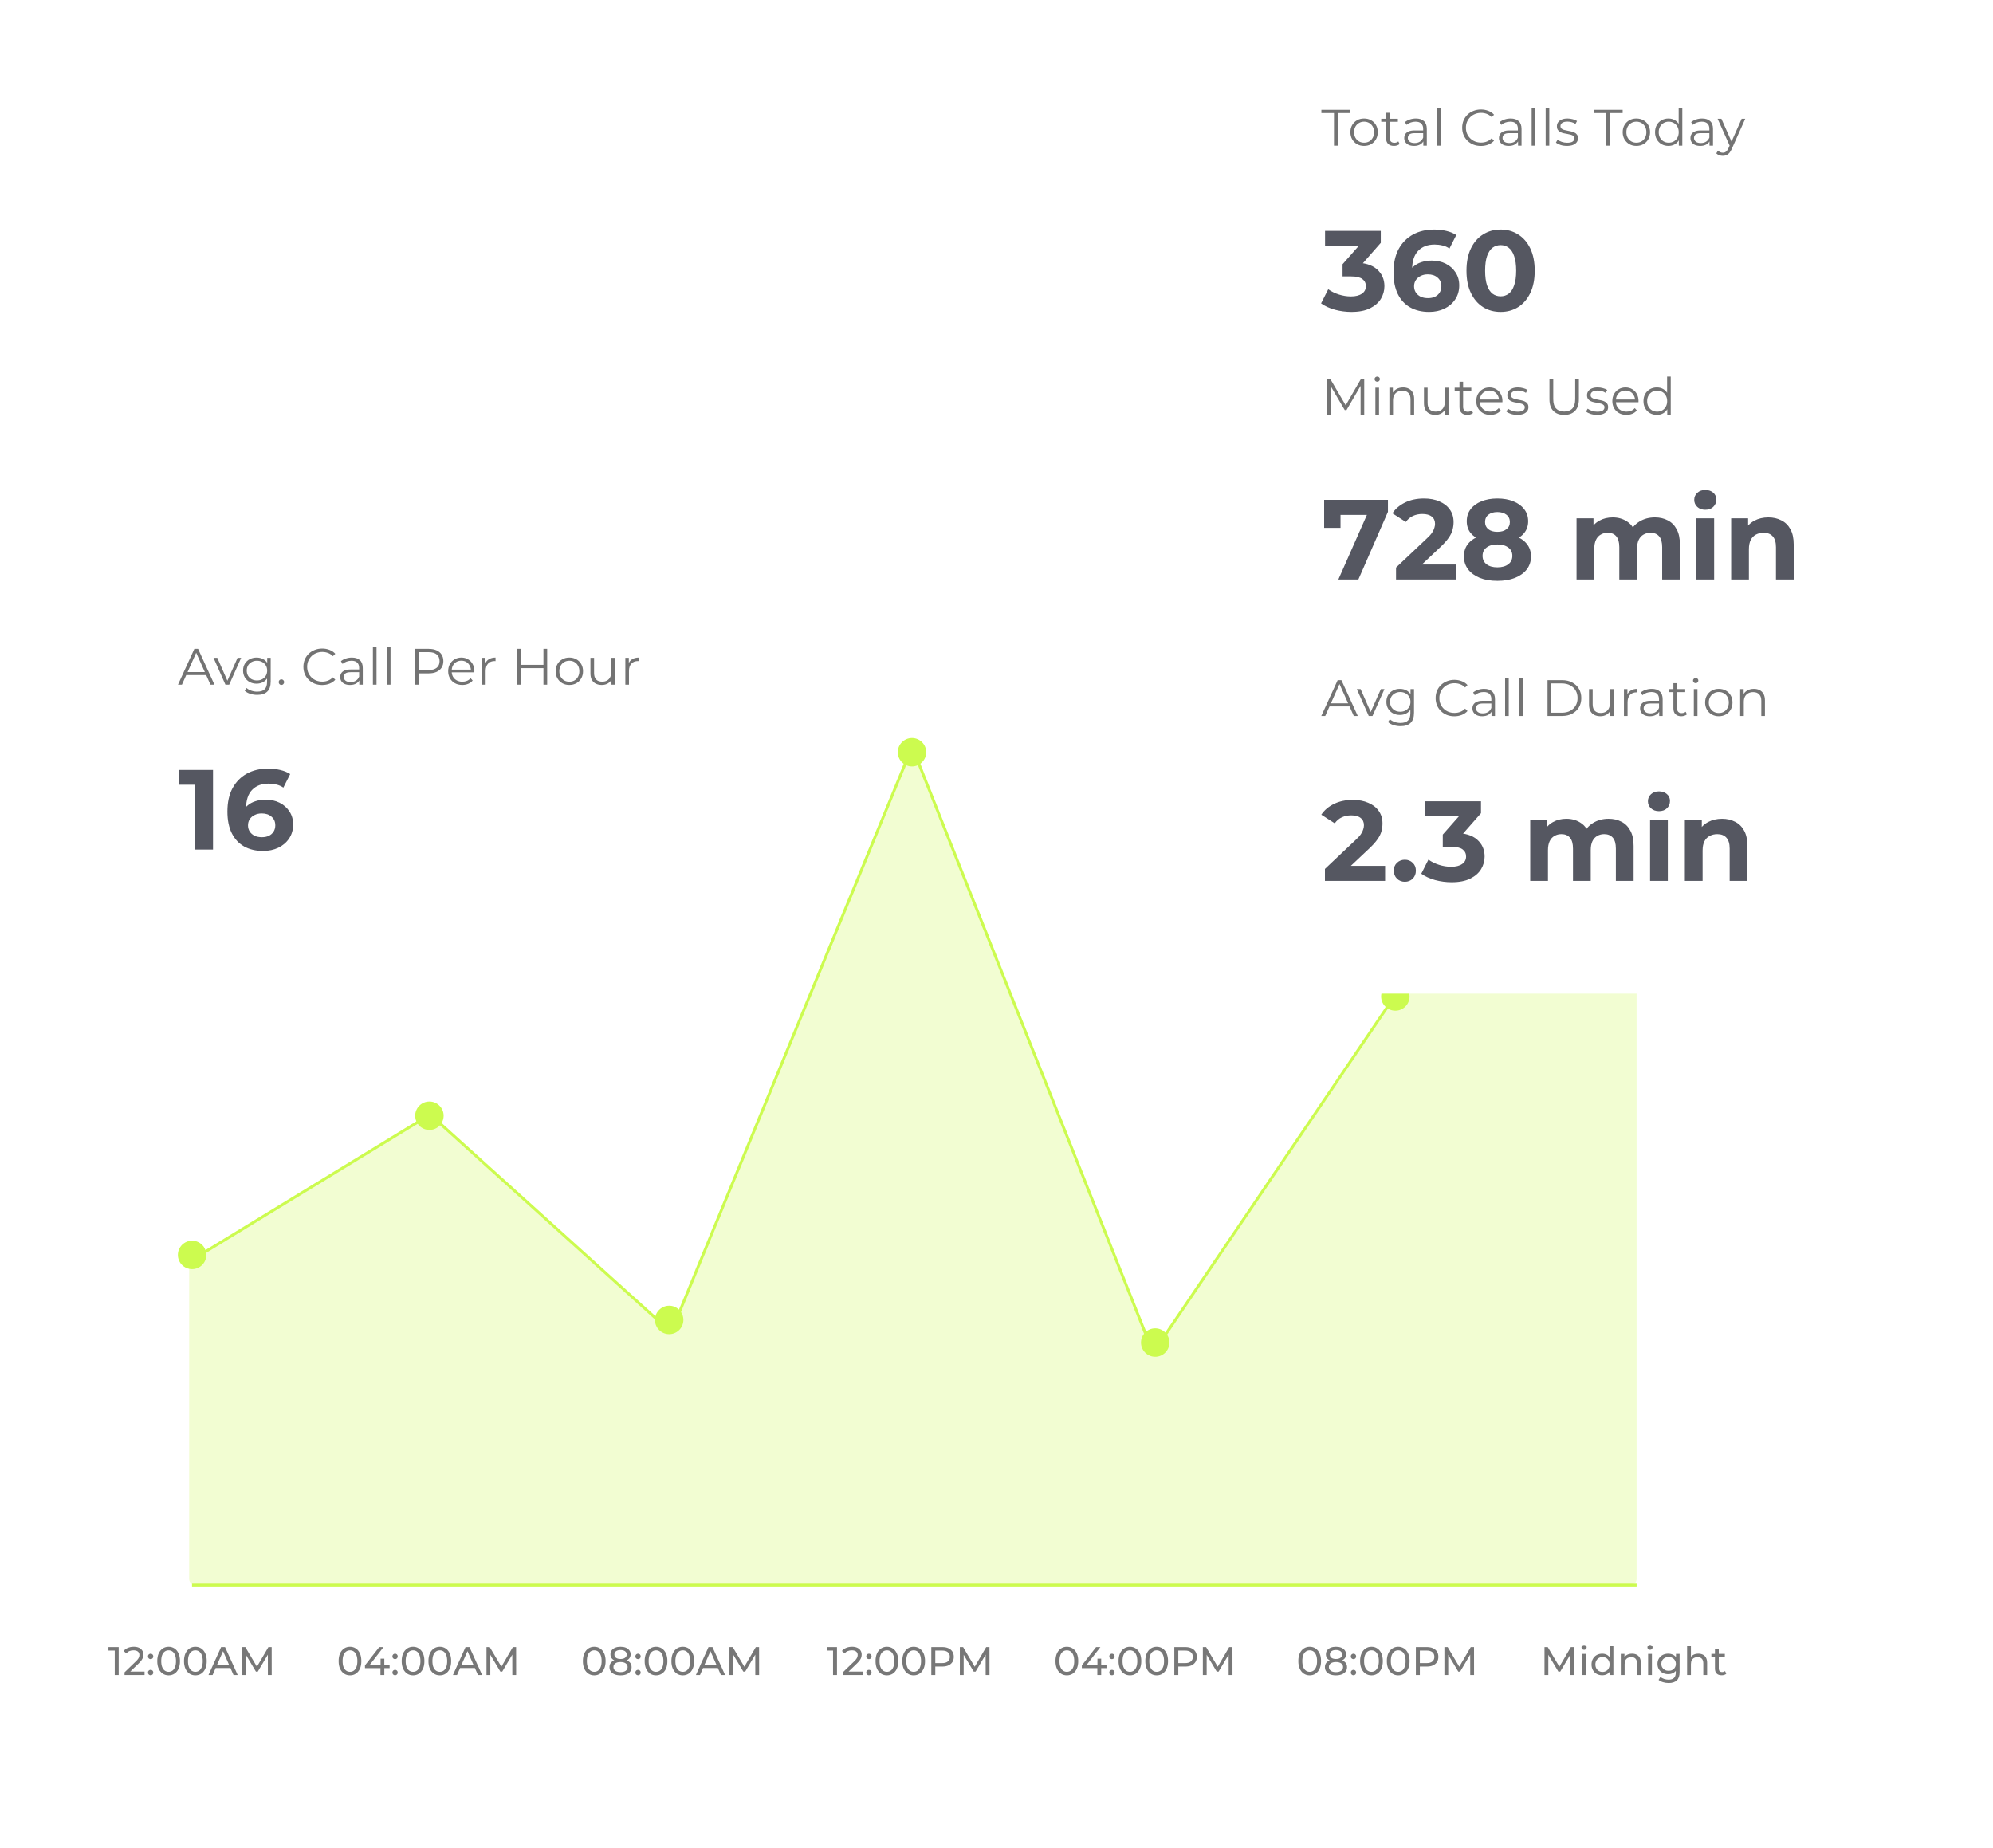 <svg width="701" height="650" viewBox="0 0 701 650" fill="none" xmlns="http://www.w3.org/2000/svg">
<g filter="url(#filter0_d_3991_1887)">
<rect x="24" y="191.173" width="601.926" height="430.785" rx="38" fill="white"/>
</g>
<path d="M67.539 557.461L575.646 557.461" stroke="#CCFB4F"/>
<path d="M66.539 444.396C66.539 443.699 66.902 443.052 67.497 442.689L150.03 392.323C150.786 391.861 151.755 391.952 152.412 392.546L233.961 466.199C234.988 467.127 236.624 466.756 237.151 465.477L318.953 266.792C319.637 265.13 321.996 265.144 322.66 266.815L404.203 471.835C404.796 473.327 406.817 473.547 407.717 472.217L490.127 350.511C490.283 350.281 490.486 350.086 490.722 349.938L572.584 298.677C573.916 297.843 575.646 298.801 575.646 300.372V555.359C575.646 556.464 574.75 557.359 573.646 557.359H68.539C67.434 557.359 66.539 556.464 66.539 555.359V444.396Z" fill="#CCFB4F" fill-opacity="0.25"/>
<path d="M66.539 443.729L150.03 392.778C150.786 392.317 151.755 392.408 152.412 393.001L233.961 466.655C234.988 467.583 236.624 467.212 237.151 465.932L318.953 267.248C319.637 265.586 321.996 265.6 322.66 267.27L404.203 472.291C404.796 473.783 406.817 474.003 407.717 472.673L490.13 350.963C490.284 350.735 490.484 350.541 490.716 350.394L574.653 297.257" stroke="#CCFB4F"/>
<circle cx="67.566" cy="441.375" r="5" fill="#CCFB4F"/>
<circle cx="151.039" cy="392.417" r="5" fill="#CCFB4F"/>
<circle cx="235.367" cy="464.241" r="5" fill="#CCFB4F"/>
<circle cx="320.777" cy="264.573" r="5" fill="#CCFB4F"/>
<circle cx="406.326" cy="472.182" r="5" fill="#CCFB4F"/>
<circle cx="490.787" cy="350.474" r="5" fill="#CCFB4F"/>
<circle cx="575.244" cy="297.141" r="5" fill="#CCFB4F"/>
<path d="M40.361 589.139V579.899L40.963 580.557H38.149V579.339H41.747V589.139H40.361ZM43.807 589.139V588.187L47.797 584.337C48.151 584.001 48.413 583.707 48.581 583.455C48.758 583.193 48.875 582.955 48.931 582.741C48.996 582.517 49.029 582.302 49.029 582.097C49.029 581.593 48.851 581.196 48.497 580.907C48.142 580.617 47.624 580.473 46.943 580.473C46.42 580.473 45.949 580.561 45.529 580.739C45.109 580.907 44.745 581.173 44.437 581.537L43.485 580.711C43.858 580.235 44.357 579.871 44.983 579.619C45.617 579.357 46.313 579.227 47.069 579.227C47.75 579.227 48.343 579.339 48.847 579.563C49.351 579.777 49.738 580.09 50.009 580.501C50.289 580.911 50.429 581.397 50.429 581.957C50.429 582.274 50.387 582.587 50.303 582.895C50.219 583.203 50.06 583.529 49.827 583.875C49.593 584.22 49.257 584.607 48.819 585.037L45.263 588.467L44.927 587.921H50.849V589.139H43.807ZM52.994 583.567C52.732 583.567 52.508 583.478 52.322 583.301C52.135 583.114 52.042 582.881 52.042 582.601C52.042 582.321 52.135 582.092 52.322 581.915C52.508 581.737 52.732 581.649 52.994 581.649C53.246 581.649 53.46 581.737 53.638 581.915C53.824 582.092 53.918 582.321 53.918 582.601C53.918 582.881 53.824 583.114 53.638 583.301C53.46 583.478 53.246 583.567 52.994 583.567ZM52.994 589.223C52.732 589.223 52.508 589.134 52.322 588.957C52.135 588.77 52.042 588.537 52.042 588.257C52.042 587.977 52.135 587.748 52.322 587.571C52.508 587.393 52.732 587.305 52.994 587.305C53.246 587.305 53.46 587.393 53.638 587.571C53.824 587.748 53.918 587.977 53.918 588.257C53.918 588.537 53.824 588.77 53.638 588.957C53.46 589.134 53.246 589.223 52.994 589.223ZM59.316 589.251C58.55 589.251 57.864 589.055 57.258 588.663C56.66 588.271 56.184 587.701 55.83 586.955C55.484 586.208 55.312 585.303 55.312 584.239C55.312 583.175 55.484 582.269 55.83 581.523C56.184 580.776 56.66 580.207 57.258 579.815C57.864 579.423 58.55 579.227 59.316 579.227C60.072 579.227 60.753 579.423 61.36 579.815C61.966 580.207 62.442 580.776 62.788 581.523C63.133 582.269 63.306 583.175 63.306 584.239C63.306 585.303 63.133 586.208 62.788 586.955C62.442 587.701 61.966 588.271 61.36 588.663C60.753 589.055 60.072 589.251 59.316 589.251ZM59.316 588.005C59.829 588.005 60.277 587.865 60.66 587.585C61.052 587.305 61.355 586.885 61.57 586.325C61.794 585.765 61.906 585.069 61.906 584.239C61.906 583.408 61.794 582.713 61.57 582.153C61.355 581.593 61.052 581.173 60.66 580.893C60.277 580.613 59.829 580.473 59.316 580.473C58.802 580.473 58.35 580.613 57.958 580.893C57.566 581.173 57.258 581.593 57.034 582.153C56.819 582.713 56.712 583.408 56.712 584.239C56.712 585.069 56.819 585.765 57.034 586.325C57.258 586.885 57.566 587.305 57.958 587.585C58.35 587.865 58.802 588.005 59.316 588.005ZM68.724 589.251C67.958 589.251 67.272 589.055 66.665 588.663C66.068 588.271 65.592 587.701 65.237 586.955C64.892 586.208 64.719 585.303 64.719 584.239C64.719 583.175 64.892 582.269 65.237 581.523C65.592 580.776 66.068 580.207 66.665 579.815C67.272 579.423 67.958 579.227 68.724 579.227C69.48 579.227 70.161 579.423 70.767 579.815C71.374 580.207 71.85 580.776 72.195 581.523C72.541 582.269 72.713 583.175 72.713 584.239C72.713 585.303 72.541 586.208 72.195 586.955C71.85 587.701 71.374 588.271 70.767 588.663C70.161 589.055 69.48 589.251 68.724 589.251ZM68.724 588.005C69.237 588.005 69.685 587.865 70.067 587.585C70.46 587.305 70.763 586.885 70.978 586.325C71.201 585.765 71.314 585.069 71.314 584.239C71.314 583.408 71.201 582.713 70.978 582.153C70.763 581.593 70.46 581.173 70.067 580.893C69.685 580.613 69.237 580.473 68.724 580.473C68.21 580.473 67.757 580.613 67.365 580.893C66.974 581.173 66.665 581.593 66.442 582.153C66.227 582.713 66.12 583.408 66.12 584.239C66.12 585.069 66.227 585.765 66.442 586.325C66.665 586.885 66.974 587.305 67.365 587.585C67.757 587.865 68.21 588.005 68.724 588.005ZM73.332 589.139L77.77 579.339H79.156L83.608 589.139H82.138L78.176 580.123H78.736L74.774 589.139H73.332ZM75.222 586.689L75.6 585.569H81.116L81.522 586.689H75.222ZM85.14 589.139V579.339H86.288L90.684 586.745H90.068L94.408 579.339H95.556L95.57 589.139H94.226L94.212 581.453H94.534L90.67 587.949H90.026L86.134 581.453H86.484V589.139H85.14Z" fill="#777777"/>
<path d="M123.11 589.251C122.344 589.251 121.658 589.055 121.052 588.663C120.454 588.271 119.978 587.701 119.624 586.955C119.278 586.208 119.106 585.303 119.106 584.239C119.106 583.175 119.278 582.269 119.624 581.523C119.978 580.776 120.454 580.207 121.052 579.815C121.658 579.423 122.344 579.227 123.11 579.227C123.866 579.227 124.547 579.423 125.154 579.815C125.76 580.207 126.236 580.776 126.582 581.523C126.927 582.269 127.1 583.175 127.1 584.239C127.1 585.303 126.927 586.208 126.582 586.955C126.236 587.701 125.76 588.271 125.154 588.663C124.547 589.055 123.866 589.251 123.11 589.251ZM123.11 588.005C123.623 588.005 124.071 587.865 124.454 587.585C124.846 587.305 125.149 586.885 125.364 586.325C125.588 585.765 125.7 585.069 125.7 584.239C125.7 583.408 125.588 582.713 125.364 582.153C125.149 581.593 124.846 581.173 124.454 580.893C124.071 580.613 123.623 580.473 123.11 580.473C122.596 580.473 122.144 580.613 121.752 580.893C121.36 581.173 121.052 581.593 120.828 582.153C120.613 582.713 120.506 583.408 120.506 584.239C120.506 585.069 120.613 585.765 120.828 586.325C121.052 586.885 121.36 587.305 121.752 587.585C122.144 587.865 122.596 588.005 123.11 588.005ZM128.373 586.731V585.751L133.385 579.339H134.897L129.927 585.751L129.213 585.527H137.039V586.731H128.373ZM133.819 589.139V586.731L133.861 585.527V583.399H135.177V589.139H133.819ZM138.968 583.567C138.707 583.567 138.483 583.478 138.296 583.301C138.11 583.114 138.016 582.881 138.016 582.601C138.016 582.321 138.11 582.092 138.296 581.915C138.483 581.737 138.707 581.649 138.968 581.649C139.22 581.649 139.435 581.737 139.612 581.915C139.799 582.092 139.892 582.321 139.892 582.601C139.892 582.881 139.799 583.114 139.612 583.301C139.435 583.478 139.22 583.567 138.968 583.567ZM138.968 589.223C138.707 589.223 138.483 589.134 138.296 588.957C138.11 588.77 138.016 588.537 138.016 588.257C138.016 587.977 138.11 587.748 138.296 587.571C138.483 587.393 138.707 587.305 138.968 587.305C139.22 587.305 139.435 587.393 139.612 587.571C139.799 587.748 139.892 587.977 139.892 588.257C139.892 588.537 139.799 588.77 139.612 588.957C139.435 589.134 139.22 589.223 138.968 589.223ZM145.29 589.251C144.525 589.251 143.839 589.055 143.232 588.663C142.635 588.271 142.159 587.701 141.804 586.955C141.459 586.208 141.286 585.303 141.286 584.239C141.286 583.175 141.459 582.269 141.804 581.523C142.159 580.776 142.635 580.207 143.232 579.815C143.839 579.423 144.525 579.227 145.29 579.227C146.046 579.227 146.728 579.423 147.334 579.815C147.941 580.207 148.417 580.776 148.762 581.523C149.108 582.269 149.28 583.175 149.28 584.239C149.28 585.303 149.108 586.208 148.762 586.955C148.417 587.701 147.941 588.271 147.334 588.663C146.728 589.055 146.046 589.251 145.29 589.251ZM145.29 588.005C145.804 588.005 146.252 587.865 146.634 587.585C147.026 587.305 147.33 586.885 147.544 586.325C147.768 585.765 147.88 585.069 147.88 584.239C147.88 583.408 147.768 582.713 147.544 582.153C147.33 581.593 147.026 581.173 146.634 580.893C146.252 580.613 145.804 580.473 145.29 580.473C144.777 580.473 144.324 580.613 143.932 580.893C143.54 581.173 143.232 581.593 143.008 582.153C142.794 582.713 142.686 583.408 142.686 584.239C142.686 585.069 142.794 585.765 143.008 586.325C143.232 586.885 143.54 587.305 143.932 587.585C144.324 587.865 144.777 588.005 145.29 588.005ZM154.698 589.251C153.933 589.251 153.247 589.055 152.64 588.663C152.043 588.271 151.567 587.701 151.212 586.955C150.867 586.208 150.694 585.303 150.694 584.239C150.694 583.175 150.867 582.269 151.212 581.523C151.567 580.776 152.043 580.207 152.64 579.815C153.247 579.423 153.933 579.227 154.698 579.227C155.454 579.227 156.135 579.423 156.742 579.815C157.349 580.207 157.825 580.776 158.17 581.523C158.515 582.269 158.688 583.175 158.688 584.239C158.688 585.303 158.515 586.208 158.17 586.955C157.825 587.701 157.349 588.271 156.742 588.663C156.135 589.055 155.454 589.251 154.698 589.251ZM154.698 588.005C155.211 588.005 155.659 587.865 156.042 587.585C156.434 587.305 156.737 586.885 156.952 586.325C157.176 585.765 157.288 585.069 157.288 584.239C157.288 583.408 157.176 582.713 156.952 582.153C156.737 581.593 156.434 581.173 156.042 580.893C155.659 580.613 155.211 580.473 154.698 580.473C154.185 580.473 153.732 580.613 153.34 580.893C152.948 581.173 152.64 581.593 152.416 582.153C152.201 582.713 152.094 583.408 152.094 584.239C152.094 585.069 152.201 585.765 152.416 586.325C152.64 586.885 152.948 587.305 153.34 587.585C153.732 587.865 154.185 588.005 154.698 588.005ZM159.307 589.139L163.745 579.339H165.131L169.583 589.139H168.113L164.151 580.123H164.711L160.749 589.139H159.307ZM161.197 586.689L161.575 585.569H167.091L167.497 586.689H161.197ZM171.115 589.139V579.339H172.263L176.659 586.745H176.043L180.383 579.339H181.531L181.545 589.139H180.201L180.187 581.453H180.509L176.645 587.949H176.001L172.109 581.453H172.459V589.139H171.115Z" fill="#777777"/>
<path d="M209.021 589.251C208.255 589.251 207.569 589.055 206.963 588.663C206.365 588.271 205.889 587.701 205.535 586.955C205.189 586.208 205.017 585.303 205.017 584.239C205.017 583.175 205.189 582.269 205.535 581.523C205.889 580.776 206.365 580.207 206.963 579.815C207.569 579.423 208.255 579.227 209.021 579.227C209.777 579.227 210.458 579.423 211.065 579.815C211.671 580.207 212.147 580.776 212.493 581.523C212.838 582.269 213.011 583.175 213.011 584.239C213.011 585.303 212.838 586.208 212.493 586.955C212.147 587.701 211.671 588.271 211.065 588.663C210.458 589.055 209.777 589.251 209.021 589.251ZM209.021 588.005C209.534 588.005 209.982 587.865 210.365 587.585C210.757 587.305 211.06 586.885 211.275 586.325C211.499 585.765 211.611 585.069 211.611 584.239C211.611 583.408 211.499 582.713 211.275 582.153C211.06 581.593 210.757 581.173 210.365 580.893C209.982 580.613 209.534 580.473 209.021 580.473C208.507 580.473 208.055 580.613 207.663 580.893C207.271 581.173 206.963 581.593 206.739 582.153C206.524 582.713 206.417 583.408 206.417 584.239C206.417 585.069 206.524 585.765 206.739 586.325C206.963 586.885 207.271 587.305 207.663 587.585C208.055 587.865 208.507 588.005 209.021 588.005ZM218.247 589.251C217.453 589.251 216.767 589.134 216.189 588.901C215.61 588.667 215.162 588.336 214.845 587.907C214.527 587.468 214.369 586.955 214.369 586.367C214.369 585.788 214.518 585.298 214.817 584.897C215.125 584.486 215.568 584.178 216.147 583.973C216.725 583.758 217.425 583.651 218.247 583.651C219.068 583.651 219.768 583.758 220.347 583.973C220.935 584.178 221.383 584.486 221.691 584.897C221.999 585.307 222.153 585.797 222.153 586.367C222.153 586.955 221.994 587.468 221.677 587.907C221.359 588.336 220.907 588.667 220.319 588.901C219.731 589.134 219.04 589.251 218.247 589.251ZM218.247 588.117C219.031 588.117 219.642 587.958 220.081 587.641C220.529 587.314 220.753 586.875 220.753 586.325C220.753 585.783 220.529 585.359 220.081 585.051C219.642 584.733 219.031 584.575 218.247 584.575C217.472 584.575 216.865 584.733 216.427 585.051C215.988 585.359 215.769 585.783 215.769 586.325C215.769 586.875 215.988 587.314 216.427 587.641C216.865 587.958 217.472 588.117 218.247 588.117ZM218.247 584.407C217.5 584.407 216.865 584.309 216.343 584.113C215.82 583.907 215.419 583.618 215.139 583.245C214.859 582.862 214.719 582.409 214.719 581.887C214.719 581.336 214.863 580.865 215.153 580.473C215.451 580.071 215.867 579.763 216.399 579.549C216.931 579.334 217.547 579.227 218.247 579.227C218.956 579.227 219.577 579.334 220.109 579.549C220.641 579.763 221.056 580.071 221.355 580.473C221.653 580.865 221.803 581.336 221.803 581.887C221.803 582.409 221.663 582.862 221.383 583.245C221.103 583.618 220.697 583.907 220.165 584.113C219.633 584.309 218.993 584.407 218.247 584.407ZM218.247 583.511C218.928 583.511 219.46 583.371 219.843 583.091C220.235 582.811 220.431 582.428 220.431 581.943C220.431 581.448 220.23 581.061 219.829 580.781C219.427 580.501 218.9 580.361 218.247 580.361C217.593 580.361 217.071 580.501 216.679 580.781C216.296 581.061 216.105 581.448 216.105 581.943C216.105 582.428 216.291 582.811 216.665 583.091C217.047 583.371 217.575 583.511 218.247 583.511ZM224.428 583.567C224.167 583.567 223.943 583.478 223.756 583.301C223.57 583.114 223.476 582.881 223.476 582.601C223.476 582.321 223.57 582.092 223.756 581.915C223.943 581.737 224.167 581.649 224.428 581.649C224.68 581.649 224.895 581.737 225.072 581.915C225.259 582.092 225.352 582.321 225.352 582.601C225.352 582.881 225.259 583.114 225.072 583.301C224.895 583.478 224.68 583.567 224.428 583.567ZM224.428 589.223C224.167 589.223 223.943 589.134 223.756 588.957C223.57 588.77 223.476 588.537 223.476 588.257C223.476 587.977 223.57 587.748 223.756 587.571C223.943 587.393 224.167 587.305 224.428 587.305C224.68 587.305 224.895 587.393 225.072 587.571C225.259 587.748 225.352 587.977 225.352 588.257C225.352 588.537 225.259 588.77 225.072 588.957C224.895 589.134 224.68 589.223 224.428 589.223ZM230.75 589.251C229.985 589.251 229.299 589.055 228.692 588.663C228.095 588.271 227.619 587.701 227.264 586.955C226.919 586.208 226.746 585.303 226.746 584.239C226.746 583.175 226.919 582.269 227.264 581.523C227.619 580.776 228.095 580.207 228.692 579.815C229.299 579.423 229.985 579.227 230.75 579.227C231.506 579.227 232.188 579.423 232.794 579.815C233.401 580.207 233.877 580.776 234.222 581.523C234.568 582.269 234.74 583.175 234.74 584.239C234.74 585.303 234.568 586.208 234.222 586.955C233.877 587.701 233.401 588.271 232.794 588.663C232.188 589.055 231.506 589.251 230.75 589.251ZM230.75 588.005C231.264 588.005 231.712 587.865 232.094 587.585C232.486 587.305 232.79 586.885 233.004 586.325C233.228 585.765 233.34 585.069 233.34 584.239C233.34 583.408 233.228 582.713 233.004 582.153C232.79 581.593 232.486 581.173 232.094 580.893C231.712 580.613 231.264 580.473 230.75 580.473C230.237 580.473 229.784 580.613 229.392 580.893C229 581.173 228.692 581.593 228.468 582.153C228.254 582.713 228.146 583.408 228.146 584.239C228.146 585.069 228.254 585.765 228.468 586.325C228.692 586.885 229 587.305 229.392 587.585C229.784 587.865 230.237 588.005 230.75 588.005ZM240.158 589.251C239.393 589.251 238.707 589.055 238.1 588.663C237.503 588.271 237.027 587.701 236.672 586.955C236.327 586.208 236.154 585.303 236.154 584.239C236.154 583.175 236.327 582.269 236.672 581.523C237.027 580.776 237.503 580.207 238.1 579.815C238.707 579.423 239.393 579.227 240.158 579.227C240.914 579.227 241.595 579.423 242.202 579.815C242.809 580.207 243.285 580.776 243.63 581.523C243.975 582.269 244.148 583.175 244.148 584.239C244.148 585.303 243.975 586.208 243.63 586.955C243.285 587.701 242.809 588.271 242.202 588.663C241.595 589.055 240.914 589.251 240.158 589.251ZM240.158 588.005C240.671 588.005 241.119 587.865 241.502 587.585C241.894 587.305 242.197 586.885 242.412 586.325C242.636 585.765 242.748 585.069 242.748 584.239C242.748 583.408 242.636 582.713 242.412 582.153C242.197 581.593 241.894 581.173 241.502 580.893C241.119 580.613 240.671 580.473 240.158 580.473C239.645 580.473 239.192 580.613 238.8 580.893C238.408 581.173 238.1 581.593 237.876 582.153C237.661 582.713 237.554 583.408 237.554 584.239C237.554 585.069 237.661 585.765 237.876 586.325C238.1 586.885 238.408 587.305 238.8 587.585C239.192 587.865 239.645 588.005 240.158 588.005ZM244.767 589.139L249.205 579.339H250.591L255.043 589.139H253.573L249.611 580.123H250.171L246.209 589.139H244.767ZM246.657 586.689L247.035 585.569H252.551L252.957 586.689H246.657ZM256.575 589.139V579.339H257.723L262.119 586.745H261.503L265.843 579.339H266.991L267.005 589.139H265.661L265.647 581.453H265.969L262.105 587.949H261.461L257.569 581.453H257.919V589.139H256.575Z" fill="#777777"/>
<path d="M293.007 589.139V579.899L293.609 580.557H290.795V579.339H294.393V589.139H293.007ZM296.452 589.139V588.187L300.442 584.337C300.797 584.001 301.058 583.707 301.226 583.455C301.404 583.193 301.52 582.955 301.576 582.741C301.642 582.517 301.674 582.302 301.674 582.097C301.674 581.593 301.497 581.196 301.142 580.907C300.788 580.617 300.27 580.473 299.588 580.473C299.066 580.473 298.594 580.561 298.174 580.739C297.754 580.907 297.39 581.173 297.082 581.537L296.13 580.711C296.504 580.235 297.003 579.871 297.628 579.619C298.263 579.357 298.958 579.227 299.714 579.227C300.396 579.227 300.988 579.339 301.492 579.563C301.996 579.777 302.384 580.09 302.654 580.501C302.934 580.911 303.074 581.397 303.074 581.957C303.074 582.274 303.032 582.587 302.948 582.895C302.864 583.203 302.706 583.529 302.472 583.875C302.239 584.22 301.903 584.607 301.464 585.037L297.908 588.467L297.572 587.921H303.494V589.139H296.452ZM305.639 583.567C305.378 583.567 305.154 583.478 304.967 583.301C304.781 583.114 304.687 582.881 304.687 582.601C304.687 582.321 304.781 582.092 304.967 581.915C305.154 581.737 305.378 581.649 305.639 581.649C305.891 581.649 306.106 581.737 306.283 581.915C306.47 582.092 306.563 582.321 306.563 582.601C306.563 582.881 306.47 583.114 306.283 583.301C306.106 583.478 305.891 583.567 305.639 583.567ZM305.639 589.223C305.378 589.223 305.154 589.134 304.967 588.957C304.781 588.77 304.687 588.537 304.687 588.257C304.687 587.977 304.781 587.748 304.967 587.571C305.154 587.393 305.378 587.305 305.639 587.305C305.891 587.305 306.106 587.393 306.283 587.571C306.47 587.748 306.563 587.977 306.563 588.257C306.563 588.537 306.47 588.77 306.283 588.957C306.106 589.134 305.891 589.223 305.639 589.223ZM311.961 589.251C311.196 589.251 310.51 589.055 309.903 588.663C309.306 588.271 308.83 587.701 308.475 586.955C308.13 586.208 307.957 585.303 307.957 584.239C307.957 583.175 308.13 582.269 308.475 581.523C308.83 580.776 309.306 580.207 309.903 579.815C310.51 579.423 311.196 579.227 311.961 579.227C312.717 579.227 313.398 579.423 314.005 579.815C314.612 580.207 315.088 580.776 315.433 581.523C315.778 582.269 315.951 583.175 315.951 584.239C315.951 585.303 315.778 586.208 315.433 586.955C315.088 587.701 314.612 588.271 314.005 588.663C313.398 589.055 312.717 589.251 311.961 589.251ZM311.961 588.005C312.474 588.005 312.922 587.865 313.305 587.585C313.697 587.305 314 586.885 314.215 586.325C314.439 585.765 314.551 585.069 314.551 584.239C314.551 583.408 314.439 582.713 314.215 582.153C314 581.593 313.697 581.173 313.305 580.893C312.922 580.613 312.474 580.473 311.961 580.473C311.448 580.473 310.995 580.613 310.603 580.893C310.211 581.173 309.903 581.593 309.679 582.153C309.464 582.713 309.357 583.408 309.357 584.239C309.357 585.069 309.464 585.765 309.679 586.325C309.903 586.885 310.211 587.305 310.603 587.585C310.995 587.865 311.448 588.005 311.961 588.005ZM321.369 589.251C320.604 589.251 319.918 589.055 319.311 588.663C318.714 588.271 318.238 587.701 317.883 586.955C317.538 586.208 317.365 585.303 317.365 584.239C317.365 583.175 317.538 582.269 317.883 581.523C318.238 580.776 318.714 580.207 319.311 579.815C319.918 579.423 320.604 579.227 321.369 579.227C322.125 579.227 322.806 579.423 323.413 579.815C324.02 580.207 324.496 580.776 324.841 581.523C325.186 582.269 325.359 583.175 325.359 584.239C325.359 585.303 325.186 586.208 324.841 586.955C324.496 587.701 324.02 588.271 323.413 588.663C322.806 589.055 322.125 589.251 321.369 589.251ZM321.369 588.005C321.882 588.005 322.33 587.865 322.713 587.585C323.105 587.305 323.408 586.885 323.623 586.325C323.847 585.765 323.959 585.069 323.959 584.239C323.959 583.408 323.847 582.713 323.623 582.153C323.408 581.593 323.105 581.173 322.713 580.893C322.33 580.613 321.882 580.473 321.369 580.473C320.856 580.473 320.403 580.613 320.011 580.893C319.619 581.173 319.311 581.593 319.087 582.153C318.872 582.713 318.765 583.408 318.765 584.239C318.765 585.069 318.872 585.765 319.087 586.325C319.311 586.885 319.619 587.305 320.011 587.585C320.403 587.865 320.856 588.005 321.369 588.005ZM327.571 589.139V579.339H331.393C332.252 579.339 332.984 579.474 333.591 579.745C334.198 580.015 334.664 580.407 334.991 580.921C335.318 581.434 335.481 582.045 335.481 582.755C335.481 583.464 335.318 584.075 334.991 584.589C334.664 585.093 334.198 585.485 333.591 585.765C332.984 586.035 332.252 586.171 331.393 586.171H328.341L328.971 585.513V589.139H327.571ZM328.971 585.653L328.341 584.953H331.351C332.247 584.953 332.924 584.761 333.381 584.379C333.848 583.996 334.081 583.455 334.081 582.755C334.081 582.055 333.848 581.513 333.381 581.131C332.924 580.748 332.247 580.557 331.351 580.557H328.341L328.971 579.857V585.653ZM337.608 589.139V579.339H338.756L343.152 586.745H342.536L346.876 579.339H348.024L348.038 589.139H346.694L346.68 581.453H347.002L343.138 587.949H342.494L338.602 581.453H338.952V589.139H337.608Z" fill="#777777"/>
<path d="M375.255 589.251C374.49 589.251 373.804 589.055 373.197 588.663C372.6 588.271 372.124 587.701 371.769 586.955C371.424 586.208 371.251 585.303 371.251 584.239C371.251 583.175 371.424 582.269 371.769 581.523C372.124 580.776 372.6 580.207 373.197 579.815C373.804 579.423 374.49 579.227 375.255 579.227C376.011 579.227 376.692 579.423 377.299 579.815C377.906 580.207 378.382 580.776 378.727 581.523C379.072 582.269 379.245 583.175 379.245 584.239C379.245 585.303 379.072 586.208 378.727 586.955C378.382 587.701 377.906 588.271 377.299 588.663C376.692 589.055 376.011 589.251 375.255 589.251ZM375.255 588.005C375.768 588.005 376.216 587.865 376.599 587.585C376.991 587.305 377.294 586.885 377.509 586.325C377.733 585.765 377.845 585.069 377.845 584.239C377.845 583.408 377.733 582.713 377.509 582.153C377.294 581.593 376.991 581.173 376.599 580.893C376.216 580.613 375.768 580.473 375.255 580.473C374.742 580.473 374.289 580.613 373.897 580.893C373.505 581.173 373.197 581.593 372.973 582.153C372.758 582.713 372.651 583.408 372.651 584.239C372.651 585.069 372.758 585.765 372.973 586.325C373.197 586.885 373.505 587.305 373.897 587.585C374.289 587.865 374.742 588.005 375.255 588.005ZM380.519 586.731V585.751L385.531 579.339H387.043L382.073 585.751L381.359 585.527H389.185V586.731H380.519ZM385.965 589.139V586.731L386.007 585.527V583.399H387.323V589.139H385.965ZM391.114 583.567C390.853 583.567 390.629 583.478 390.442 583.301C390.255 583.114 390.162 582.881 390.162 582.601C390.162 582.321 390.255 582.092 390.442 581.915C390.629 581.737 390.853 581.649 391.114 581.649C391.366 581.649 391.581 581.737 391.758 581.915C391.945 582.092 392.038 582.321 392.038 582.601C392.038 582.881 391.945 583.114 391.758 583.301C391.581 583.478 391.366 583.567 391.114 583.567ZM391.114 589.223C390.853 589.223 390.629 589.134 390.442 588.957C390.255 588.77 390.162 588.537 390.162 588.257C390.162 587.977 390.255 587.748 390.442 587.571C390.629 587.393 390.853 587.305 391.114 587.305C391.366 587.305 391.581 587.393 391.758 587.571C391.945 587.748 392.038 587.977 392.038 588.257C392.038 588.537 391.945 588.77 391.758 588.957C391.581 589.134 391.366 589.223 391.114 589.223ZM397.436 589.251C396.67 589.251 395.984 589.055 395.378 588.663C394.78 588.271 394.304 587.701 393.95 586.955C393.604 586.208 393.432 585.303 393.432 584.239C393.432 583.175 393.604 582.269 393.95 581.523C394.304 580.776 394.78 580.207 395.378 579.815C395.984 579.423 396.67 579.227 397.436 579.227C398.192 579.227 398.873 579.423 399.48 579.815C400.086 580.207 400.562 580.776 400.908 581.523C401.253 582.269 401.426 583.175 401.426 584.239C401.426 585.303 401.253 586.208 400.908 586.955C400.562 587.701 400.086 588.271 399.48 588.663C398.873 589.055 398.192 589.251 397.436 589.251ZM397.436 588.005C397.949 588.005 398.397 587.865 398.78 587.585C399.172 587.305 399.475 586.885 399.69 586.325C399.914 585.765 400.026 585.069 400.026 584.239C400.026 583.408 399.914 582.713 399.69 582.153C399.475 581.593 399.172 581.173 398.78 580.893C398.397 580.613 397.949 580.473 397.436 580.473C396.922 580.473 396.47 580.613 396.078 580.893C395.686 581.173 395.378 581.593 395.154 582.153C394.939 582.713 394.832 583.408 394.832 584.239C394.832 585.069 394.939 585.765 395.154 586.325C395.378 586.885 395.686 587.305 396.078 587.585C396.47 587.865 396.922 588.005 397.436 588.005ZM406.844 589.251C406.078 589.251 405.392 589.055 404.786 588.663C404.188 588.271 403.712 587.701 403.358 586.955C403.012 586.208 402.84 585.303 402.84 584.239C402.84 583.175 403.012 582.269 403.358 581.523C403.712 580.776 404.188 580.207 404.786 579.815C405.392 579.423 406.078 579.227 406.844 579.227C407.6 579.227 408.281 579.423 408.888 579.815C409.494 580.207 409.97 580.776 410.316 581.523C410.661 582.269 410.834 583.175 410.834 584.239C410.834 585.303 410.661 586.208 410.316 586.955C409.97 587.701 409.494 588.271 408.888 588.663C408.281 589.055 407.6 589.251 406.844 589.251ZM406.844 588.005C407.357 588.005 407.805 587.865 408.188 587.585C408.58 587.305 408.883 586.885 409.098 586.325C409.322 585.765 409.434 585.069 409.434 584.239C409.434 583.408 409.322 582.713 409.098 582.153C408.883 581.593 408.58 581.173 408.188 580.893C407.805 580.613 407.357 580.473 406.844 580.473C406.33 580.473 405.878 580.613 405.486 580.893C405.094 581.173 404.786 581.593 404.562 582.153C404.347 582.713 404.24 583.408 404.24 584.239C404.24 585.069 404.347 585.765 404.562 586.325C404.786 586.885 405.094 587.305 405.486 587.585C405.878 587.865 406.33 588.005 406.844 588.005ZM413.046 589.139V579.339H416.868C417.726 579.339 418.459 579.474 419.066 579.745C419.672 580.015 420.139 580.407 420.466 580.921C420.792 581.434 420.956 582.045 420.956 582.755C420.956 583.464 420.792 584.075 420.466 584.589C420.139 585.093 419.672 585.485 419.066 585.765C418.459 586.035 417.726 586.171 416.868 586.171H413.816L414.446 585.513V589.139H413.046ZM414.446 585.653L413.816 584.953H416.826C417.722 584.953 418.398 584.761 418.856 584.379C419.322 583.996 419.556 583.455 419.556 582.755C419.556 582.055 419.322 581.513 418.856 581.131C418.398 580.748 417.722 580.557 416.826 580.557H413.816L414.446 579.857V585.653ZM423.082 589.139V579.339H424.23L428.626 586.745H428.01L432.35 579.339H433.498L433.512 589.139H432.168L432.154 581.453H432.476L428.612 587.949H427.968L424.076 581.453H424.426V589.139H423.082Z" fill="#777777"/>
<path d="M460.666 589.251C459.901 589.251 459.215 589.055 458.608 588.663C458.011 588.271 457.535 587.701 457.18 586.955C456.835 586.208 456.662 585.303 456.662 584.239C456.662 583.175 456.835 582.269 457.18 581.523C457.535 580.776 458.011 580.207 458.608 579.815C459.215 579.423 459.901 579.227 460.666 579.227C461.422 579.227 462.104 579.423 462.71 579.815C463.317 580.207 463.793 580.776 464.138 581.523C464.484 582.269 464.656 583.175 464.656 584.239C464.656 585.303 464.484 586.208 464.138 586.955C463.793 587.701 463.317 588.271 462.71 588.663C462.104 589.055 461.422 589.251 460.666 589.251ZM460.666 588.005C461.18 588.005 461.628 587.865 462.01 587.585C462.402 587.305 462.706 586.885 462.92 586.325C463.144 585.765 463.256 585.069 463.256 584.239C463.256 583.408 463.144 582.713 462.92 582.153C462.706 581.593 462.402 581.173 462.01 580.893C461.628 580.613 461.18 580.473 460.666 580.473C460.153 580.473 459.7 580.613 459.308 580.893C458.916 581.173 458.608 581.593 458.384 582.153C458.17 582.713 458.062 583.408 458.062 584.239C458.062 585.069 458.17 585.765 458.384 586.325C458.608 586.885 458.916 587.305 459.308 587.585C459.7 587.865 460.153 588.005 460.666 588.005ZM469.892 589.251C469.099 589.251 468.413 589.134 467.834 588.901C467.255 588.667 466.807 588.336 466.49 587.907C466.173 587.468 466.014 586.955 466.014 586.367C466.014 585.788 466.163 585.298 466.462 584.897C466.77 584.486 467.213 584.178 467.792 583.973C468.371 583.758 469.071 583.651 469.892 583.651C470.713 583.651 471.413 583.758 471.992 583.973C472.58 584.178 473.028 584.486 473.336 584.897C473.644 585.307 473.798 585.797 473.798 586.367C473.798 586.955 473.639 587.468 473.322 587.907C473.005 588.336 472.552 588.667 471.964 588.901C471.376 589.134 470.685 589.251 469.892 589.251ZM469.892 588.117C470.676 588.117 471.287 587.958 471.726 587.641C472.174 587.314 472.398 586.875 472.398 586.325C472.398 585.783 472.174 585.359 471.726 585.051C471.287 584.733 470.676 584.575 469.892 584.575C469.117 584.575 468.511 584.733 468.072 585.051C467.633 585.359 467.414 585.783 467.414 586.325C467.414 586.875 467.633 587.314 468.072 587.641C468.511 587.958 469.117 588.117 469.892 588.117ZM469.892 584.407C469.145 584.407 468.511 584.309 467.988 584.113C467.465 583.907 467.064 583.618 466.784 583.245C466.504 582.862 466.364 582.409 466.364 581.887C466.364 581.336 466.509 580.865 466.798 580.473C467.097 580.071 467.512 579.763 468.044 579.549C468.576 579.334 469.192 579.227 469.892 579.227C470.601 579.227 471.222 579.334 471.754 579.549C472.286 579.763 472.701 580.071 473 580.473C473.299 580.865 473.448 581.336 473.448 581.887C473.448 582.409 473.308 582.862 473.028 583.245C472.748 583.618 472.342 583.907 471.81 584.113C471.278 584.309 470.639 584.407 469.892 584.407ZM469.892 583.511C470.573 583.511 471.105 583.371 471.488 583.091C471.88 582.811 472.076 582.428 472.076 581.943C472.076 581.448 471.875 581.061 471.474 580.781C471.073 580.501 470.545 580.361 469.892 580.361C469.239 580.361 468.716 580.501 468.324 580.781C467.941 581.061 467.75 581.448 467.75 581.943C467.75 582.428 467.937 582.811 468.31 583.091C468.693 583.371 469.22 583.511 469.892 583.511ZM476.074 583.567C475.813 583.567 475.589 583.478 475.402 583.301C475.215 583.114 475.122 582.881 475.122 582.601C475.122 582.321 475.215 582.092 475.402 581.915C475.589 581.737 475.813 581.649 476.074 581.649C476.326 581.649 476.541 581.737 476.718 581.915C476.905 582.092 476.998 582.321 476.998 582.601C476.998 582.881 476.905 583.114 476.718 583.301C476.541 583.478 476.326 583.567 476.074 583.567ZM476.074 589.223C475.813 589.223 475.589 589.134 475.402 588.957C475.215 588.77 475.122 588.537 475.122 588.257C475.122 587.977 475.215 587.748 475.402 587.571C475.589 587.393 475.813 587.305 476.074 587.305C476.326 587.305 476.541 587.393 476.718 587.571C476.905 587.748 476.998 587.977 476.998 588.257C476.998 588.537 476.905 588.77 476.718 588.957C476.541 589.134 476.326 589.223 476.074 589.223ZM482.396 589.251C481.63 589.251 480.944 589.055 480.338 588.663C479.74 588.271 479.264 587.701 478.91 586.955C478.564 586.208 478.392 585.303 478.392 584.239C478.392 583.175 478.564 582.269 478.91 581.523C479.264 580.776 479.74 580.207 480.338 579.815C480.944 579.423 481.63 579.227 482.396 579.227C483.152 579.227 483.833 579.423 484.44 579.815C485.046 580.207 485.522 580.776 485.868 581.523C486.213 582.269 486.386 583.175 486.386 584.239C486.386 585.303 486.213 586.208 485.868 586.955C485.522 587.701 485.046 588.271 484.44 588.663C483.833 589.055 483.152 589.251 482.396 589.251ZM482.396 588.005C482.909 588.005 483.357 587.865 483.74 587.585C484.132 587.305 484.435 586.885 484.65 586.325C484.874 585.765 484.986 585.069 484.986 584.239C484.986 583.408 484.874 582.713 484.65 582.153C484.435 581.593 484.132 581.173 483.74 580.893C483.357 580.613 482.909 580.473 482.396 580.473C481.882 580.473 481.43 580.613 481.038 580.893C480.646 581.173 480.338 581.593 480.114 582.153C479.899 582.713 479.792 583.408 479.792 584.239C479.792 585.069 479.899 585.765 480.114 586.325C480.338 586.885 480.646 587.305 481.038 587.585C481.43 587.865 481.882 588.005 482.396 588.005ZM491.804 589.251C491.038 589.251 490.352 589.055 489.746 588.663C489.148 588.271 488.672 587.701 488.318 586.955C487.972 586.208 487.8 585.303 487.8 584.239C487.8 583.175 487.972 582.269 488.318 581.523C488.672 580.776 489.148 580.207 489.746 579.815C490.352 579.423 491.038 579.227 491.804 579.227C492.56 579.227 493.241 579.423 493.848 579.815C494.454 580.207 494.93 580.776 495.276 581.523C495.621 582.269 495.794 583.175 495.794 584.239C495.794 585.303 495.621 586.208 495.276 586.955C494.93 587.701 494.454 588.271 493.848 588.663C493.241 589.055 492.56 589.251 491.804 589.251ZM491.804 588.005C492.317 588.005 492.765 587.865 493.148 587.585C493.54 587.305 493.843 586.885 494.058 586.325C494.282 585.765 494.394 585.069 494.394 584.239C494.394 583.408 494.282 582.713 494.058 582.153C493.843 581.593 493.54 581.173 493.148 580.893C492.765 580.613 492.317 580.473 491.804 580.473C491.29 580.473 490.838 580.613 490.446 580.893C490.054 581.173 489.746 581.593 489.522 582.153C489.307 582.713 489.2 583.408 489.2 584.239C489.2 585.069 489.307 585.765 489.522 586.325C489.746 586.885 490.054 587.305 490.446 587.585C490.838 587.865 491.29 588.005 491.804 588.005ZM498.006 589.139V579.339H501.828C502.686 579.339 503.419 579.474 504.026 579.745C504.632 580.015 505.099 580.407 505.426 580.921C505.752 581.434 505.916 582.045 505.916 582.755C505.916 583.464 505.752 584.075 505.426 584.589C505.099 585.093 504.632 585.485 504.026 585.765C503.419 586.035 502.686 586.171 501.828 586.171H498.776L499.406 585.513V589.139H498.006ZM499.406 585.653L498.776 584.953H501.786C502.682 584.953 503.358 584.761 503.816 584.379C504.282 583.996 504.516 583.455 504.516 582.755C504.516 582.055 504.282 581.513 503.816 581.131C503.358 580.748 502.682 580.557 501.786 580.557H498.776L499.406 579.857V585.653ZM508.042 589.139V579.339H509.19L513.586 586.745H512.97L517.31 579.339H518.458L518.472 589.139H517.128L517.114 581.453H517.436L513.572 587.949H512.928L509.036 581.453H509.386V589.139H508.042Z" fill="#777777"/>
<path d="M543.249 589.139V579.339H544.397L548.793 586.745H548.177L552.517 579.339H553.665L553.679 589.139H552.335L552.321 581.453H552.643L548.779 587.949H548.135L544.243 581.453H544.593V589.139H543.249ZM556.495 589.139V581.719H557.839V589.139H556.495ZM557.167 580.291C556.905 580.291 556.686 580.207 556.509 580.039C556.341 579.871 556.257 579.665 556.257 579.423C556.257 579.171 556.341 578.961 556.509 578.793C556.686 578.625 556.905 578.541 557.167 578.541C557.428 578.541 557.643 578.625 557.811 578.793C557.988 578.951 558.077 579.152 558.077 579.395C558.077 579.647 557.993 579.861 557.825 580.039C557.657 580.207 557.437 580.291 557.167 580.291ZM563.541 589.223C562.822 589.223 562.178 589.064 561.609 588.747C561.049 588.429 560.605 587.986 560.279 587.417C559.952 586.847 559.789 586.185 559.789 585.429C559.789 584.673 559.952 584.015 560.279 583.455C560.605 582.885 561.049 582.442 561.609 582.125C562.178 581.807 562.822 581.649 563.541 581.649C564.166 581.649 564.731 581.789 565.235 582.069C565.739 582.349 566.14 582.769 566.439 583.329C566.747 583.889 566.901 584.589 566.901 585.429C566.901 586.269 566.751 586.969 566.453 587.529C566.163 588.089 565.767 588.513 565.263 588.803C564.759 589.083 564.185 589.223 563.541 589.223ZM563.653 588.047C564.119 588.047 564.539 587.939 564.913 587.725C565.295 587.51 565.594 587.207 565.809 586.815C566.033 586.413 566.145 585.951 566.145 585.429C566.145 584.897 566.033 584.439 565.809 584.057C565.594 583.665 565.295 583.361 564.913 583.147C564.539 582.932 564.119 582.825 563.653 582.825C563.177 582.825 562.752 582.932 562.379 583.147C562.005 583.361 561.707 583.665 561.483 584.057C561.259 584.439 561.147 584.897 561.147 585.429C561.147 585.951 561.259 586.413 561.483 586.815C561.707 587.207 562.005 587.51 562.379 587.725C562.752 587.939 563.177 588.047 563.653 588.047ZM566.187 589.139V587.137L566.271 585.415L566.131 583.693V578.751H567.475V589.139H566.187ZM574.05 581.649C574.656 581.649 575.188 581.765 575.646 581.999C576.112 582.232 576.476 582.587 576.738 583.063C576.999 583.539 577.13 584.141 577.13 584.869V589.139H575.786V585.023C575.786 584.304 575.608 583.763 575.254 583.399C574.908 583.035 574.418 582.853 573.784 582.853C573.308 582.853 572.892 582.946 572.538 583.133C572.183 583.319 571.908 583.595 571.712 583.959C571.525 584.323 571.432 584.775 571.432 585.317V589.139H570.088V581.719H571.376V583.721L571.166 583.189C571.408 582.703 571.782 582.325 572.286 582.055C572.79 581.784 573.378 581.649 574.05 581.649ZM579.687 589.139V581.719H581.031V589.139H579.687ZM580.359 580.291C580.098 580.291 579.878 580.207 579.701 580.039C579.533 579.871 579.449 579.665 579.449 579.423C579.449 579.171 579.533 578.961 579.701 578.793C579.878 578.625 580.098 578.541 580.359 578.541C580.62 578.541 580.835 578.625 581.003 578.793C581.18 578.951 581.269 579.152 581.269 579.395C581.269 579.647 581.185 579.861 581.017 580.039C580.849 580.207 580.63 580.291 580.359 580.291ZM586.915 591.939C586.234 591.939 585.571 591.841 584.927 591.645C584.292 591.458 583.774 591.187 583.373 590.833L584.017 589.797C584.362 590.095 584.787 590.329 585.291 590.497C585.795 590.674 586.322 590.763 586.873 590.763C587.75 590.763 588.394 590.557 588.805 590.147C589.216 589.736 589.421 589.111 589.421 588.271V586.703L589.561 585.233L589.491 583.749V581.719H590.765V588.131C590.765 589.437 590.438 590.399 589.785 591.015C589.132 591.631 588.175 591.939 586.915 591.939ZM586.747 588.831C586.028 588.831 585.384 588.681 584.815 588.383C584.255 588.075 583.807 587.65 583.471 587.109C583.144 586.567 582.981 585.942 582.981 585.233C582.981 584.514 583.144 583.889 583.471 583.357C583.807 582.815 584.255 582.395 584.815 582.097C585.384 581.798 586.028 581.649 586.747 581.649C587.382 581.649 587.96 581.779 588.483 582.041C589.006 582.293 589.421 582.685 589.729 583.217C590.046 583.749 590.205 584.421 590.205 585.233C590.205 586.035 590.046 586.703 589.729 587.235C589.421 587.767 589.006 588.168 588.483 588.439C587.96 588.7 587.382 588.831 586.747 588.831ZM586.901 587.655C587.396 587.655 587.834 587.552 588.217 587.347C588.6 587.141 588.898 586.857 589.113 586.493C589.337 586.129 589.449 585.709 589.449 585.233C589.449 584.757 589.337 584.337 589.113 583.973C588.898 583.609 588.6 583.329 588.217 583.133C587.834 582.927 587.396 582.825 586.901 582.825C586.406 582.825 585.963 582.927 585.571 583.133C585.188 583.329 584.885 583.609 584.661 583.973C584.446 584.337 584.339 584.757 584.339 585.233C584.339 585.709 584.446 586.129 584.661 586.493C584.885 586.857 585.188 587.141 585.571 587.347C585.963 587.552 586.406 587.655 586.901 587.655ZM597.365 581.649C597.972 581.649 598.504 581.765 598.961 581.999C599.428 582.232 599.792 582.587 600.053 583.063C600.314 583.539 600.445 584.141 600.445 584.869V589.139H599.101V585.023C599.101 584.304 598.924 583.763 598.569 583.399C598.224 583.035 597.734 582.853 597.099 582.853C596.623 582.853 596.208 582.946 595.853 583.133C595.498 583.319 595.223 583.595 595.027 583.959C594.84 584.323 594.747 584.775 594.747 585.317V589.139H593.403V578.751H594.747V583.721L594.481 583.189C594.724 582.703 595.097 582.325 595.601 582.055C596.105 581.784 596.693 581.649 597.365 581.649ZM605.55 589.223C604.804 589.223 604.225 589.022 603.814 588.621C603.404 588.219 603.198 587.645 603.198 586.899V580.095H604.542V586.843C604.542 587.244 604.64 587.552 604.836 587.767C605.042 587.981 605.331 588.089 605.704 588.089C606.124 588.089 606.474 587.972 606.754 587.739L607.174 588.705C606.969 588.882 606.722 589.013 606.432 589.097C606.152 589.181 605.858 589.223 605.55 589.223ZM601.938 582.825V581.719H606.67V582.825H601.938Z" fill="#777777"/>
<path d="M62.602 240.815L68.362 228.215H69.676L75.436 240.815H74.032L68.74 228.989H69.28L63.988 240.815H62.602ZM64.87 237.449L65.266 236.369H72.592L72.988 237.449H64.87ZM79.296 240.815L75.102 231.365H76.434L80.286 240.131H79.656L83.562 231.365H84.822L80.61 240.815H79.296ZM90.48 244.397C89.616 244.397 88.788 244.271 87.996 244.019C87.204 243.767 86.562 243.407 86.07 242.939L86.718 241.967C87.162 242.363 87.708 242.675 88.356 242.903C89.016 243.143 89.712 243.263 90.444 243.263C91.644 243.263 92.526 242.981 93.09 242.417C93.654 241.865 93.936 241.001 93.936 239.825V237.467L94.116 235.847L93.99 234.227V231.365H95.214V239.663C95.214 241.295 94.812 242.489 94.008 243.245C93.216 244.013 92.04 244.397 90.48 244.397ZM90.246 240.455C89.346 240.455 88.536 240.263 87.816 239.879C87.096 239.483 86.526 238.937 86.106 238.241C85.698 237.545 85.494 236.747 85.494 235.847C85.494 234.947 85.698 234.155 86.106 233.471C86.526 232.775 87.096 232.235 87.816 231.851C88.536 231.467 89.346 231.275 90.246 231.275C91.086 231.275 91.842 231.449 92.514 231.797C93.186 232.145 93.72 232.661 94.116 233.345C94.512 234.029 94.71 234.863 94.71 235.847C94.71 236.831 94.512 237.665 94.116 238.349C93.72 239.033 93.186 239.555 92.514 239.915C91.842 240.275 91.086 240.455 90.246 240.455ZM90.372 239.321C91.068 239.321 91.686 239.177 92.226 238.889C92.766 238.589 93.192 238.181 93.504 237.665C93.816 237.137 93.972 236.531 93.972 235.847C93.972 235.163 93.816 234.563 93.504 234.047C93.192 233.531 92.766 233.129 92.226 232.841C91.686 232.541 91.068 232.391 90.372 232.391C89.688 232.391 89.07 232.541 88.518 232.841C87.978 233.129 87.552 233.531 87.24 234.047C86.94 234.563 86.79 235.163 86.79 235.847C86.79 236.531 86.94 237.137 87.24 237.665C87.552 238.181 87.978 238.589 88.518 238.889C89.07 239.177 89.688 239.321 90.372 239.321ZM98.987 240.905C98.723 240.905 98.495 240.809 98.303 240.617C98.123 240.425 98.033 240.191 98.033 239.915C98.033 239.627 98.123 239.393 98.303 239.213C98.495 239.033 98.723 238.943 98.987 238.943C99.251 238.943 99.473 239.033 99.653 239.213C99.845 239.393 99.941 239.627 99.941 239.915C99.941 240.191 99.845 240.425 99.653 240.617C99.473 240.809 99.251 240.905 98.987 240.905ZM113.308 240.923C112.36 240.923 111.484 240.767 110.68 240.455C109.876 240.131 109.18 239.681 108.592 239.105C108.004 238.529 107.542 237.851 107.206 237.071C106.882 236.291 106.72 235.439 106.72 234.515C106.72 233.591 106.882 232.739 107.206 231.959C107.542 231.179 108.004 230.501 108.592 229.925C109.192 229.349 109.894 228.905 110.698 228.593C111.502 228.269 112.378 228.107 113.326 228.107C114.238 228.107 115.096 228.263 115.9 228.575C116.704 228.875 117.382 229.331 117.934 229.943L117.088 230.789C116.572 230.261 116.002 229.883 115.378 229.655C114.754 229.415 114.082 229.295 113.362 229.295C112.606 229.295 111.904 229.427 111.256 229.691C110.608 229.943 110.044 230.309 109.564 230.789C109.084 231.257 108.706 231.809 108.43 232.445C108.166 233.069 108.034 233.759 108.034 234.515C108.034 235.271 108.166 235.967 108.43 236.603C108.706 237.227 109.084 237.779 109.564 238.259C110.044 238.727 110.608 239.093 111.256 239.357C111.904 239.609 112.606 239.735 113.362 239.735C114.082 239.735 114.754 239.615 115.378 239.375C116.002 239.135 116.572 238.751 117.088 238.223L117.934 239.069C117.382 239.681 116.704 240.143 115.9 240.455C115.096 240.767 114.232 240.923 113.308 240.923ZM126.375 240.815V238.727L126.321 238.385V234.893C126.321 234.089 126.093 233.471 125.637 233.039C125.193 232.607 124.527 232.391 123.639 232.391C123.027 232.391 122.445 232.493 121.893 232.697C121.341 232.901 120.873 233.171 120.489 233.507L119.913 232.553C120.393 232.145 120.969 231.833 121.641 231.617C122.313 231.389 123.021 231.275 123.765 231.275C124.989 231.275 125.931 231.581 126.591 232.193C127.263 232.793 127.599 233.711 127.599 234.947V240.815H126.375ZM123.117 240.905C122.409 240.905 121.791 240.791 121.263 240.563C120.747 240.323 120.351 239.999 120.075 239.591C119.799 239.171 119.661 238.691 119.661 238.151C119.661 237.659 119.775 237.215 120.003 236.819C120.243 236.411 120.627 236.087 121.155 235.847C121.695 235.595 122.415 235.469 123.315 235.469H126.573V236.423H123.351C122.439 236.423 121.803 236.585 121.443 236.909C121.095 237.233 120.921 237.635 120.921 238.115C120.921 238.655 121.131 239.087 121.551 239.411C121.971 239.735 122.559 239.897 123.315 239.897C124.035 239.897 124.653 239.735 125.169 239.411C125.697 239.075 126.081 238.595 126.321 237.971L126.609 238.853C126.369 239.477 125.949 239.975 125.349 240.347C124.761 240.719 124.017 240.905 123.117 240.905ZM131.16 240.815V227.459H132.438V240.815H131.16ZM136.084 240.815V227.459H137.362V240.815H136.084ZM146.079 240.815V228.215H150.795C151.863 228.215 152.781 228.389 153.549 228.737C154.317 229.073 154.905 229.565 155.313 230.213C155.733 230.849 155.943 231.623 155.943 232.535C155.943 233.423 155.733 234.191 155.313 234.839C154.905 235.475 154.317 235.967 153.549 236.315C152.781 236.663 151.863 236.837 150.795 236.837H146.817L147.411 236.207V240.815H146.079ZM147.411 236.315L146.817 235.667H150.759C152.019 235.667 152.973 235.397 153.621 234.857C154.281 234.305 154.611 233.531 154.611 232.535C154.611 231.527 154.281 230.747 153.621 230.195C152.973 229.643 152.019 229.367 150.759 229.367H146.817L147.411 228.737V236.315ZM162.604 240.905C161.62 240.905 160.756 240.701 160.012 240.293C159.268 239.873 158.686 239.303 158.266 238.583C157.846 237.851 157.636 237.017 157.636 236.081C157.636 235.145 157.834 234.317 158.23 233.597C158.638 232.877 159.19 232.313 159.886 231.905C160.594 231.485 161.386 231.275 162.262 231.275C163.15 231.275 163.936 231.479 164.62 231.887C165.316 232.283 165.862 232.847 166.258 233.579C166.654 234.299 166.852 235.133 166.852 236.081C166.852 236.141 166.846 236.207 166.834 236.279C166.834 236.339 166.834 236.405 166.834 236.477H158.608V235.523H166.15L165.646 235.901C165.646 235.217 165.496 234.611 165.196 234.083C164.908 233.543 164.512 233.123 164.008 232.823C163.504 232.523 162.922 232.373 162.262 232.373C161.614 232.373 161.032 232.523 160.516 232.823C160 233.123 159.598 233.543 159.31 234.083C159.022 234.623 158.878 235.241 158.878 235.937V236.135C158.878 236.855 159.034 237.491 159.346 238.043C159.67 238.583 160.114 239.009 160.678 239.321C161.254 239.621 161.908 239.771 162.64 239.771C163.216 239.771 163.75 239.669 164.242 239.465C164.746 239.261 165.178 238.949 165.538 238.529L166.258 239.357C165.838 239.861 165.31 240.245 164.674 240.509C164.05 240.773 163.36 240.905 162.604 240.905ZM169.544 240.815V231.365H170.768V233.939L170.642 233.489C170.906 232.769 171.35 232.223 171.974 231.851C172.598 231.467 173.372 231.275 174.296 231.275V232.517C174.248 232.517 174.2 232.517 174.152 232.517C174.104 232.505 174.056 232.499 174.008 232.499C173.012 232.499 172.232 232.805 171.668 233.417C171.104 234.017 170.822 234.875 170.822 235.991V240.815H169.544ZM191.145 228.215H192.459V240.815H191.145V228.215ZM183.261 240.815H181.929V228.215H183.261V240.815ZM191.271 235.001H183.117V233.831H191.271V235.001ZM200.244 240.905C199.332 240.905 198.51 240.701 197.778 240.293C197.058 239.873 196.488 239.303 196.068 238.583C195.648 237.851 195.438 237.017 195.438 236.081C195.438 235.133 195.648 234.299 196.068 233.579C196.488 232.859 197.058 232.295 197.778 231.887C198.498 231.479 199.32 231.275 200.244 231.275C201.18 231.275 202.008 231.479 202.728 231.887C203.46 232.295 204.03 232.859 204.438 233.579C204.858 234.299 205.068 235.133 205.068 236.081C205.068 237.017 204.858 237.851 204.438 238.583C204.03 239.303 203.46 239.873 202.728 240.293C201.996 240.701 201.168 240.905 200.244 240.905ZM200.244 239.771C200.928 239.771 201.534 239.621 202.062 239.321C202.59 239.009 203.004 238.577 203.304 238.025C203.616 237.461 203.772 236.813 203.772 236.081C203.772 235.337 203.616 234.689 203.304 234.137C203.004 233.585 202.59 233.159 202.062 232.859C201.534 232.547 200.934 232.391 200.262 232.391C199.59 232.391 198.99 232.547 198.462 232.859C197.934 233.159 197.514 233.585 197.202 234.137C196.89 234.689 196.734 235.337 196.734 236.081C196.734 236.813 196.89 237.461 197.202 238.025C197.514 238.577 197.934 239.009 198.462 239.321C198.99 239.621 199.584 239.771 200.244 239.771ZM211.673 240.905C210.869 240.905 210.167 240.755 209.567 240.455C208.967 240.155 208.499 239.705 208.163 239.105C207.839 238.505 207.677 237.755 207.677 236.855V231.365H208.955V236.711C208.955 237.719 209.201 238.481 209.693 238.997C210.197 239.501 210.899 239.753 211.799 239.753C212.459 239.753 213.029 239.621 213.509 239.357C214.001 239.081 214.373 238.685 214.625 238.169C214.889 237.653 215.021 237.035 215.021 236.315V231.365H216.299V240.815H215.075V238.223L215.273 238.691C214.973 239.387 214.505 239.933 213.869 240.329C213.245 240.713 212.513 240.905 211.673 240.905ZM219.951 240.815V231.365H221.175V233.939L221.049 233.489C221.313 232.769 221.757 232.223 222.381 231.851C223.005 231.467 223.779 231.275 224.703 231.275V232.517C224.655 232.517 224.607 232.517 224.559 232.517C224.511 232.505 224.463 232.499 224.415 232.499C223.419 232.499 222.639 232.805 222.075 233.417C221.511 234.017 221.229 234.875 221.229 235.991V240.815H219.951Z" fill="#737373"/>
<path d="M68.446 298.815V273.215L71.246 276.015H62.846V270.815H74.926V298.815H68.446ZM92.51 299.295C89.951 299.295 87.724 298.762 85.831 297.695C83.964 296.629 82.524 295.069 81.51 293.015C80.497 290.962 79.99 288.429 79.99 285.415C79.99 282.189 80.591 279.455 81.79 277.215C83.017 274.975 84.697 273.269 86.831 272.095C88.99 270.922 91.471 270.335 94.27 270.335C95.764 270.335 97.191 270.495 98.55 270.815C99.91 271.135 101.084 271.615 102.07 272.255L99.671 277.015C98.897 276.482 98.07 276.122 97.191 275.935C96.311 275.722 95.391 275.615 94.43 275.615C92.004 275.615 90.084 276.349 88.671 277.815C87.257 279.282 86.55 281.455 86.55 284.335C86.55 284.815 86.55 285.349 86.55 285.935C86.577 286.522 86.657 287.109 86.79 287.695L84.99 286.015C85.497 284.975 86.15 284.109 86.951 283.415C87.751 282.695 88.697 282.162 89.79 281.815C90.91 281.442 92.137 281.255 93.471 281.255C95.284 281.255 96.91 281.615 98.35 282.335C99.79 283.055 100.937 284.069 101.79 285.375C102.67 286.682 103.11 288.215 103.11 289.975C103.11 291.869 102.63 293.522 101.67 294.935C100.737 296.322 99.471 297.402 97.871 298.175C96.297 298.922 94.51 299.295 92.51 299.295ZM92.15 294.455C93.057 294.455 93.857 294.295 94.55 293.975C95.27 293.629 95.831 293.135 96.231 292.495C96.63 291.855 96.831 291.122 96.831 290.295C96.831 289.015 96.391 288.002 95.51 287.255C94.657 286.482 93.51 286.095 92.07 286.095C91.111 286.095 90.27 286.282 89.55 286.655C88.831 287.002 88.257 287.495 87.831 288.135C87.43 288.749 87.231 289.469 87.231 290.295C87.231 291.095 87.43 291.815 87.831 292.455C88.231 293.069 88.79 293.562 89.51 293.935C90.231 294.282 91.111 294.455 92.15 294.455Z" fill="#2B2E3A" fill-opacity="0.8"/>
<g filter="url(#filter1_d_3991_1887)">
<rect x="443.012" y="20.456" width="233.449" height="325.018" rx="20" fill="white"/>
</g>
<path d="M469.205 51.212V39.764H464.777V38.612H474.965V39.764H470.537V51.212H469.205ZM479.781 51.302C478.869 51.302 478.047 51.098 477.315 50.69C476.595 50.27 476.025 49.7 475.605 48.98C475.185 48.248 474.975 47.414 474.975 46.478C474.975 45.53 475.185 44.696 475.605 43.976C476.025 43.256 476.595 42.692 477.315 42.284C478.035 41.876 478.857 41.672 479.781 41.672C480.717 41.672 481.545 41.876 482.265 42.284C482.997 42.692 483.567 43.256 483.975 43.976C484.395 44.696 484.605 45.53 484.605 46.478C484.605 47.414 484.395 48.248 483.975 48.98C483.567 49.7 482.997 50.27 482.265 50.69C481.533 51.098 480.705 51.302 479.781 51.302ZM479.781 50.168C480.465 50.168 481.071 50.018 481.599 49.718C482.127 49.406 482.541 48.974 482.841 48.422C483.153 47.858 483.309 47.21 483.309 46.478C483.309 45.734 483.153 45.086 482.841 44.534C482.541 43.982 482.127 43.556 481.599 43.256C481.071 42.944 480.471 42.788 479.799 42.788C479.127 42.788 478.527 42.944 477.999 43.256C477.471 43.556 477.051 43.982 476.739 44.534C476.427 45.086 476.271 45.734 476.271 46.478C476.271 47.21 476.427 47.858 476.739 48.422C477.051 48.974 477.471 49.406 477.999 49.718C478.527 50.018 479.121 50.168 479.781 50.168ZM490.292 51.302C489.404 51.302 488.72 51.062 488.24 50.582C487.76 50.102 487.52 49.424 487.52 48.548V39.674H488.798V48.476C488.798 49.028 488.936 49.454 489.212 49.754C489.5 50.054 489.908 50.204 490.436 50.204C491 50.204 491.468 50.042 491.84 49.718L492.29 50.636C492.038 50.864 491.732 51.032 491.372 51.14C491.024 51.248 490.664 51.302 490.292 51.302ZM485.828 42.824V41.762H491.678V42.824H485.828ZM500.628 51.212V49.124L500.574 48.782V45.29C500.574 44.486 500.346 43.868 499.89 43.436C499.446 43.004 498.78 42.788 497.892 42.788C497.28 42.788 496.698 42.89 496.146 43.094C495.594 43.298 495.126 43.568 494.742 43.904L494.166 42.95C494.646 42.542 495.222 42.23 495.894 42.014C496.566 41.786 497.274 41.672 498.018 41.672C499.242 41.672 500.184 41.978 500.844 42.59C501.516 43.19 501.852 44.108 501.852 45.344V51.212H500.628ZM497.37 51.302C496.662 51.302 496.044 51.188 495.516 50.96C495 50.72 494.604 50.396 494.328 49.988C494.052 49.568 493.914 49.088 493.914 48.548C493.914 48.056 494.028 47.612 494.256 47.216C494.496 46.808 494.88 46.484 495.408 46.244C495.948 45.992 496.668 45.866 497.568 45.866H500.826V46.82H497.604C496.692 46.82 496.056 46.982 495.696 47.306C495.348 47.63 495.174 48.032 495.174 48.512C495.174 49.052 495.384 49.484 495.804 49.808C496.224 50.132 496.812 50.294 497.568 50.294C498.288 50.294 498.906 50.132 499.422 49.808C499.95 49.472 500.334 48.992 500.574 48.368L500.862 49.25C500.622 49.874 500.202 50.372 499.602 50.744C499.014 51.116 498.27 51.302 497.37 51.302ZM505.413 51.212V37.856H506.691V51.212H505.413ZM520.88 51.32C519.932 51.32 519.056 51.164 518.252 50.852C517.448 50.528 516.752 50.078 516.164 49.502C515.576 48.926 515.114 48.248 514.778 47.468C514.454 46.688 514.292 45.836 514.292 44.912C514.292 43.988 514.454 43.136 514.778 42.356C515.114 41.576 515.576 40.898 516.164 40.322C516.764 39.746 517.466 39.302 518.27 38.99C519.074 38.666 519.95 38.504 520.898 38.504C521.81 38.504 522.668 38.66 523.472 38.972C524.276 39.272 524.954 39.728 525.506 40.34L524.66 41.186C524.144 40.658 523.574 40.28 522.95 40.052C522.326 39.812 521.654 39.692 520.934 39.692C520.178 39.692 519.476 39.824 518.828 40.088C518.18 40.34 517.616 40.706 517.136 41.186C516.656 41.654 516.278 42.206 516.002 42.842C515.738 43.466 515.606 44.156 515.606 44.912C515.606 45.668 515.738 46.364 516.002 47C516.278 47.624 516.656 48.176 517.136 48.656C517.616 49.124 518.18 49.49 518.828 49.754C519.476 50.006 520.178 50.132 520.934 50.132C521.654 50.132 522.326 50.012 522.95 49.772C523.574 49.532 524.144 49.148 524.66 48.62L525.506 49.466C524.954 50.078 524.276 50.54 523.472 50.852C522.668 51.164 521.804 51.32 520.88 51.32ZM533.947 51.212V49.124L533.893 48.782V45.29C533.893 44.486 533.665 43.868 533.209 43.436C532.765 43.004 532.099 42.788 531.211 42.788C530.599 42.788 530.017 42.89 529.465 43.094C528.913 43.298 528.445 43.568 528.061 43.904L527.485 42.95C527.965 42.542 528.541 42.23 529.213 42.014C529.885 41.786 530.593 41.672 531.337 41.672C532.561 41.672 533.503 41.978 534.163 42.59C534.835 43.19 535.171 44.108 535.171 45.344V51.212H533.947ZM530.689 51.302C529.981 51.302 529.363 51.188 528.835 50.96C528.319 50.72 527.923 50.396 527.647 49.988C527.371 49.568 527.233 49.088 527.233 48.548C527.233 48.056 527.347 47.612 527.575 47.216C527.815 46.808 528.199 46.484 528.727 46.244C529.267 45.992 529.987 45.866 530.887 45.866H534.145V46.82H530.923C530.011 46.82 529.375 46.982 529.015 47.306C528.667 47.63 528.493 48.032 528.493 48.512C528.493 49.052 528.703 49.484 529.123 49.808C529.543 50.132 530.131 50.294 530.887 50.294C531.607 50.294 532.225 50.132 532.741 49.808C533.269 49.472 533.653 48.992 533.893 48.368L534.181 49.25C533.941 49.874 533.521 50.372 532.921 50.744C532.333 51.116 531.589 51.302 530.689 51.302ZM538.732 51.212V37.856H540.01V51.212H538.732ZM543.656 51.212V37.856H544.934V51.212H543.656ZM551.118 51.302C550.338 51.302 549.6 51.194 548.904 50.978C548.208 50.75 547.662 50.468 547.266 50.132L547.842 49.124C548.226 49.412 548.718 49.664 549.318 49.88C549.918 50.084 550.548 50.186 551.208 50.186C552.108 50.186 552.756 50.048 553.152 49.772C553.548 49.484 553.746 49.106 553.746 48.638C553.746 48.29 553.632 48.02 553.404 47.828C553.188 47.624 552.9 47.474 552.54 47.378C552.18 47.27 551.778 47.18 551.334 47.108C550.89 47.036 550.446 46.952 550.002 46.856C549.57 46.76 549.174 46.622 548.814 46.442C548.454 46.25 548.16 45.992 547.932 45.668C547.716 45.344 547.608 44.912 547.608 44.372C547.608 43.856 547.752 43.394 548.04 42.986C548.328 42.578 548.748 42.26 549.3 42.032C549.864 41.792 550.548 41.672 551.352 41.672C551.964 41.672 552.576 41.756 553.188 41.924C553.8 42.08 554.304 42.29 554.7 42.554L554.142 43.58C553.722 43.292 553.272 43.088 552.792 42.968C552.312 42.836 551.832 42.77 551.352 42.77C550.5 42.77 549.87 42.92 549.462 43.22C549.066 43.508 548.868 43.88 548.868 44.336C548.868 44.696 548.976 44.978 549.192 45.182C549.42 45.386 549.714 45.548 550.074 45.668C550.446 45.776 550.848 45.866 551.28 45.938C551.724 46.01 552.162 46.1 552.594 46.208C553.038 46.304 553.44 46.442 553.8 46.622C554.172 46.79 554.466 47.036 554.682 47.36C554.91 47.672 555.024 48.086 555.024 48.602C555.024 49.154 554.868 49.634 554.556 50.042C554.256 50.438 553.812 50.75 553.224 50.978C552.648 51.194 551.946 51.302 551.118 51.302ZM564.978 51.212V39.764H560.55V38.612H570.738V39.764H566.31V51.212H564.978ZM575.554 51.302C574.642 51.302 573.82 51.098 573.088 50.69C572.368 50.27 571.798 49.7 571.378 48.98C570.958 48.248 570.748 47.414 570.748 46.478C570.748 45.53 570.958 44.696 571.378 43.976C571.798 43.256 572.368 42.692 573.088 42.284C573.808 41.876 574.63 41.672 575.554 41.672C576.49 41.672 577.318 41.876 578.038 42.284C578.77 42.692 579.34 43.256 579.748 43.976C580.168 44.696 580.378 45.53 580.378 46.478C580.378 47.414 580.168 48.248 579.748 48.98C579.34 49.7 578.77 50.27 578.038 50.69C577.306 51.098 576.478 51.302 575.554 51.302ZM575.554 50.168C576.238 50.168 576.844 50.018 577.372 49.718C577.9 49.406 578.314 48.974 578.614 48.422C578.926 47.858 579.082 47.21 579.082 46.478C579.082 45.734 578.926 45.086 578.614 44.534C578.314 43.982 577.9 43.556 577.372 43.256C576.844 42.944 576.244 42.788 575.572 42.788C574.9 42.788 574.3 42.944 573.772 43.256C573.244 43.556 572.824 43.982 572.512 44.534C572.2 45.086 572.044 45.734 572.044 46.478C572.044 47.21 572.2 47.858 572.512 48.422C572.824 48.974 573.244 49.406 573.772 49.718C574.3 50.018 574.894 50.168 575.554 50.168ZM586.839 51.302C585.939 51.302 585.129 51.098 584.409 50.69C583.701 50.282 583.143 49.718 582.735 48.998C582.327 48.266 582.123 47.426 582.123 46.478C582.123 45.518 582.327 44.678 582.735 43.958C583.143 43.238 583.701 42.68 584.409 42.284C585.129 41.876 585.939 41.672 586.839 41.672C587.667 41.672 588.405 41.858 589.053 42.23C589.713 42.602 590.235 43.148 590.619 43.868C591.015 44.576 591.213 45.446 591.213 46.478C591.213 47.498 591.021 48.368 590.637 49.088C590.253 49.808 589.731 50.36 589.071 50.744C588.423 51.116 587.679 51.302 586.839 51.302ZM586.929 50.168C587.601 50.168 588.201 50.018 588.729 49.718C589.269 49.406 589.689 48.974 589.989 48.422C590.301 47.858 590.457 47.21 590.457 46.478C590.457 45.734 590.301 45.086 589.989 44.534C589.689 43.982 589.269 43.556 588.729 43.256C588.201 42.944 587.601 42.788 586.929 42.788C586.269 42.788 585.675 42.944 585.147 43.256C584.619 43.556 584.199 43.982 583.887 44.534C583.575 45.086 583.419 45.734 583.419 46.478C583.419 47.21 583.575 47.858 583.887 48.422C584.199 48.974 584.619 49.406 585.147 49.718C585.675 50.018 586.269 50.168 586.929 50.168ZM590.493 51.212V48.368L590.619 46.46L590.439 44.552V37.856H591.717V51.212H590.493ZM601.288 51.212V49.124L601.234 48.782V45.29C601.234 44.486 601.006 43.868 600.55 43.436C600.106 43.004 599.44 42.788 598.552 42.788C597.94 42.788 597.358 42.89 596.806 43.094C596.254 43.298 595.786 43.568 595.402 43.904L594.826 42.95C595.306 42.542 595.882 42.23 596.554 42.014C597.226 41.786 597.934 41.672 598.678 41.672C599.902 41.672 600.844 41.978 601.504 42.59C602.176 43.19 602.512 44.108 602.512 45.344V51.212H601.288ZM598.03 51.302C597.322 51.302 596.704 51.188 596.176 50.96C595.66 50.72 595.264 50.396 594.988 49.988C594.712 49.568 594.574 49.088 594.574 48.548C594.574 48.056 594.688 47.612 594.916 47.216C595.156 46.808 595.54 46.484 596.068 46.244C596.608 45.992 597.328 45.866 598.228 45.866H601.486V46.82H598.264C597.352 46.82 596.716 46.982 596.356 47.306C596.008 47.63 595.834 48.032 595.834 48.512C595.834 49.052 596.044 49.484 596.464 49.808C596.884 50.132 597.472 50.294 598.228 50.294C598.948 50.294 599.566 50.132 600.082 49.808C600.61 49.472 600.994 48.992 601.234 48.368L601.522 49.25C601.282 49.874 600.862 50.372 600.262 50.744C599.674 51.116 598.93 51.302 598.03 51.302ZM605.97 54.794C605.526 54.794 605.1 54.722 604.692 54.578C604.296 54.434 603.954 54.218 603.666 53.93L604.26 52.976C604.5 53.204 604.758 53.378 605.034 53.498C605.322 53.63 605.64 53.696 605.988 53.696C606.408 53.696 606.768 53.576 607.068 53.336C607.38 53.108 607.674 52.7 607.95 52.112L608.562 50.726L608.706 50.528L612.594 41.762H613.854L609.12 52.346C608.856 52.958 608.562 53.444 608.238 53.804C607.926 54.164 607.584 54.416 607.212 54.56C606.84 54.716 606.426 54.794 605.97 54.794ZM608.49 51.482L604.134 41.762H605.466L609.318 50.438L608.49 51.482Z" fill="#737373"/>
<path d="M475.345 109.692C473.398 109.692 471.465 109.439 469.545 108.932C467.625 108.399 465.998 107.652 464.665 106.692L467.185 101.732C468.252 102.506 469.492 103.119 470.905 103.572C472.318 104.026 473.745 104.252 475.185 104.252C476.812 104.252 478.092 103.932 479.025 103.292C479.958 102.652 480.425 101.772 480.425 100.652C480.425 99.586 480.012 98.746 479.185 98.132C478.358 97.519 477.025 97.212 475.185 97.212H472.225V92.932L480.025 84.092L480.745 86.412H466.065V81.212H485.665V85.412L477.905 94.252L474.625 92.372H476.505C479.945 92.372 482.545 93.146 484.305 94.692C486.065 96.239 486.945 98.226 486.945 100.652C486.945 102.226 486.532 103.706 485.705 105.092C484.878 106.452 483.612 107.559 481.905 108.412C480.198 109.266 478.012 109.692 475.345 109.692ZM502.657 109.692C500.097 109.692 497.87 109.159 495.977 108.092C494.11 107.026 492.67 105.466 491.657 103.412C490.644 101.359 490.137 98.826 490.137 95.812C490.137 92.586 490.737 89.852 491.937 87.612C493.164 85.372 494.844 83.666 496.977 82.492C499.137 81.319 501.617 80.732 504.417 80.732C505.91 80.732 507.337 80.892 508.697 81.212C510.057 81.532 511.23 82.012 512.217 82.652L509.817 87.412C509.044 86.879 508.217 86.519 507.337 86.332C506.457 86.119 505.537 86.012 504.577 86.012C502.15 86.012 500.23 86.746 498.817 88.212C497.404 89.679 496.697 91.852 496.697 94.732C496.697 95.212 496.697 95.746 496.697 96.332C496.724 96.919 496.804 97.506 496.937 98.092L495.137 96.412C495.644 95.372 496.297 94.506 497.097 93.812C497.897 93.092 498.844 92.559 499.937 92.212C501.057 91.839 502.284 91.652 503.617 91.652C505.43 91.652 507.057 92.012 508.497 92.732C509.937 93.452 511.084 94.466 511.937 95.772C512.817 97.079 513.257 98.612 513.257 100.372C513.257 102.266 512.777 103.919 511.817 105.332C510.884 106.719 509.617 107.799 508.017 108.572C506.444 109.319 504.657 109.692 502.657 109.692ZM502.297 104.852C503.204 104.852 504.004 104.692 504.697 104.372C505.417 104.026 505.977 103.532 506.377 102.892C506.777 102.252 506.977 101.519 506.977 100.692C506.977 99.412 506.537 98.399 505.657 97.652C504.804 96.879 503.657 96.492 502.217 96.492C501.257 96.492 500.417 96.679 499.697 97.052C498.977 97.399 498.404 97.892 497.977 98.532C497.577 99.146 497.377 99.866 497.377 100.692C497.377 101.492 497.577 102.212 497.977 102.852C498.377 103.466 498.937 103.959 499.657 104.332C500.377 104.679 501.257 104.852 502.297 104.852ZM527.806 109.692C525.512 109.692 523.459 109.132 521.646 108.012C519.832 106.866 518.406 105.212 517.366 103.052C516.326 100.892 515.806 98.279 515.806 95.212C515.806 92.146 516.326 89.532 517.366 87.372C518.406 85.212 519.832 83.572 521.646 82.452C523.459 81.306 525.512 80.732 527.806 80.732C530.126 80.732 532.179 81.306 533.966 82.452C535.779 83.572 537.206 85.212 538.246 87.372C539.286 89.532 539.806 92.146 539.806 95.212C539.806 98.279 539.286 100.892 538.246 103.052C537.206 105.212 535.779 106.866 533.966 108.012C532.179 109.132 530.126 109.692 527.806 109.692ZM527.806 104.212C528.899 104.212 529.846 103.906 530.646 103.292C531.472 102.679 532.112 101.706 532.566 100.372C533.046 99.039 533.286 97.319 533.286 95.212C533.286 93.106 533.046 91.386 532.566 90.052C532.112 88.719 531.472 87.746 530.646 87.132C529.846 86.519 528.899 86.212 527.806 86.212C526.739 86.212 525.792 86.519 524.966 87.132C524.166 87.746 523.526 88.719 523.046 90.052C522.592 91.386 522.366 93.106 522.366 95.212C522.366 97.319 522.592 99.039 523.046 100.372C523.526 101.706 524.166 102.679 524.966 103.292C525.792 103.906 526.739 104.212 527.806 104.212Z" fill="#2B2E3A" fill-opacity="0.8"/>
<path d="M466.757 145.815V133.215H467.855L473.615 143.043H473.039L478.745 133.215H479.843V145.815H478.565V135.213H478.871L473.615 144.213H472.985L467.693 135.213H468.035V145.815H466.757ZM483.768 145.815V136.365H485.046V145.815H483.768ZM484.416 134.277C484.152 134.277 483.93 134.187 483.75 134.007C483.57 133.827 483.48 133.611 483.48 133.359C483.48 133.107 483.57 132.897 483.75 132.729C483.93 132.549 484.152 132.459 484.416 132.459C484.68 132.459 484.902 132.543 485.082 132.711C485.262 132.879 485.352 133.089 485.352 133.341C485.352 133.605 485.262 133.827 485.082 134.007C484.914 134.187 484.692 134.277 484.416 134.277ZM493.516 136.275C494.284 136.275 494.956 136.425 495.532 136.725C496.12 137.013 496.576 137.457 496.9 138.057C497.236 138.657 497.404 139.413 497.404 140.325V145.815H496.126V140.451C496.126 139.455 495.874 138.705 495.37 138.201C494.878 137.685 494.182 137.427 493.282 137.427C492.61 137.427 492.022 137.565 491.518 137.841C491.026 138.105 490.642 138.495 490.366 139.011C490.102 139.515 489.97 140.127 489.97 140.847V145.815H488.692V136.365H489.916V138.957L489.718 138.471C490.018 137.787 490.498 137.253 491.158 136.869C491.818 136.473 492.604 136.275 493.516 136.275ZM504.853 145.905C504.049 145.905 503.347 145.755 502.747 145.455C502.147 145.155 501.679 144.705 501.343 144.105C501.019 143.505 500.857 142.755 500.857 141.855V136.365H502.135V141.711C502.135 142.719 502.381 143.481 502.873 143.997C503.377 144.501 504.079 144.753 504.979 144.753C505.639 144.753 506.209 144.621 506.689 144.357C507.181 144.081 507.553 143.685 507.805 143.169C508.069 142.653 508.201 142.035 508.201 141.315V136.365H509.479V145.815H508.255V143.223L508.453 143.691C508.153 144.387 507.685 144.933 507.049 145.329C506.425 145.713 505.693 145.905 504.853 145.905ZM516.118 145.905C515.23 145.905 514.546 145.665 514.066 145.185C513.586 144.705 513.346 144.027 513.346 143.151V134.277H514.624V143.079C514.624 143.631 514.762 144.057 515.038 144.357C515.326 144.657 515.734 144.807 516.262 144.807C516.826 144.807 517.294 144.645 517.666 144.321L518.116 145.239C517.864 145.467 517.558 145.635 517.198 145.743C516.85 145.851 516.49 145.905 516.118 145.905ZM511.654 137.427V136.365H517.504V137.427H511.654ZM524.213 145.905C523.229 145.905 522.365 145.701 521.621 145.293C520.877 144.873 520.295 144.303 519.875 143.583C519.455 142.851 519.245 142.017 519.245 141.081C519.245 140.145 519.443 139.317 519.839 138.597C520.247 137.877 520.799 137.313 521.495 136.905C522.203 136.485 522.995 136.275 523.871 136.275C524.759 136.275 525.545 136.479 526.229 136.887C526.925 137.283 527.471 137.847 527.867 138.579C528.263 139.299 528.461 140.133 528.461 141.081C528.461 141.141 528.455 141.207 528.443 141.279C528.443 141.339 528.443 141.405 528.443 141.477H520.217V140.523H527.759L527.255 140.901C527.255 140.217 527.105 139.611 526.805 139.083C526.517 138.543 526.121 138.123 525.617 137.823C525.113 137.523 524.531 137.373 523.871 137.373C523.223 137.373 522.641 137.523 522.125 137.823C521.609 138.123 521.207 138.543 520.919 139.083C520.631 139.623 520.487 140.241 520.487 140.937V141.135C520.487 141.855 520.643 142.491 520.955 143.043C521.279 143.583 521.723 144.009 522.287 144.321C522.863 144.621 523.517 144.771 524.249 144.771C524.825 144.771 525.359 144.669 525.851 144.465C526.355 144.261 526.787 143.949 527.147 143.529L527.867 144.357C527.447 144.861 526.919 145.245 526.283 145.509C525.659 145.773 524.969 145.905 524.213 145.905ZM533.69 145.905C532.91 145.905 532.172 145.797 531.476 145.581C530.78 145.353 530.234 145.071 529.838 144.735L530.414 143.727C530.798 144.015 531.29 144.267 531.89 144.483C532.49 144.687 533.12 144.789 533.78 144.789C534.68 144.789 535.328 144.651 535.724 144.375C536.12 144.087 536.318 143.709 536.318 143.241C536.318 142.893 536.204 142.623 535.976 142.431C535.76 142.227 535.472 142.077 535.112 141.981C534.752 141.873 534.35 141.783 533.906 141.711C533.462 141.639 533.018 141.555 532.574 141.459C532.142 141.363 531.746 141.225 531.386 141.045C531.026 140.853 530.732 140.595 530.504 140.271C530.288 139.947 530.18 139.515 530.18 138.975C530.18 138.459 530.324 137.997 530.612 137.589C530.9 137.181 531.32 136.863 531.872 136.635C532.436 136.395 533.12 136.275 533.924 136.275C534.536 136.275 535.148 136.359 535.76 136.527C536.372 136.683 536.876 136.893 537.272 137.157L536.714 138.183C536.294 137.895 535.844 137.691 535.364 137.571C534.884 137.439 534.404 137.373 533.924 137.373C533.072 137.373 532.442 137.523 532.034 137.823C531.638 138.111 531.44 138.483 531.44 138.939C531.44 139.299 531.548 139.581 531.764 139.785C531.992 139.989 532.286 140.151 532.646 140.271C533.018 140.379 533.42 140.469 533.852 140.541C534.296 140.613 534.734 140.703 535.166 140.811C535.61 140.907 536.012 141.045 536.372 141.225C536.744 141.393 537.038 141.639 537.254 141.963C537.482 142.275 537.596 142.689 537.596 143.205C537.596 143.757 537.44 144.237 537.128 144.645C536.828 145.041 536.384 145.353 535.796 145.581C535.22 145.797 534.518 145.905 533.69 145.905ZM550.178 145.923C548.57 145.923 547.304 145.461 546.38 144.537C545.456 143.613 544.994 142.245 544.994 140.433V133.215H546.326V140.379C546.326 141.867 546.662 142.965 547.334 143.673C548.006 144.381 548.954 144.735 550.178 144.735C551.414 144.735 552.368 144.381 553.04 143.673C553.712 142.965 554.048 141.867 554.048 140.379V133.215H555.344V140.433C555.344 142.245 554.882 143.613 553.958 144.537C553.046 145.461 551.786 145.923 550.178 145.923ZM561.716 145.905C560.936 145.905 560.198 145.797 559.502 145.581C558.806 145.353 558.26 145.071 557.864 144.735L558.44 143.727C558.824 144.015 559.316 144.267 559.916 144.483C560.516 144.687 561.146 144.789 561.806 144.789C562.706 144.789 563.354 144.651 563.75 144.375C564.146 144.087 564.344 143.709 564.344 143.241C564.344 142.893 564.23 142.623 564.002 142.431C563.786 142.227 563.498 142.077 563.138 141.981C562.778 141.873 562.376 141.783 561.932 141.711C561.488 141.639 561.044 141.555 560.6 141.459C560.168 141.363 559.772 141.225 559.412 141.045C559.052 140.853 558.758 140.595 558.53 140.271C558.314 139.947 558.206 139.515 558.206 138.975C558.206 138.459 558.35 137.997 558.638 137.589C558.926 137.181 559.346 136.863 559.898 136.635C560.462 136.395 561.146 136.275 561.95 136.275C562.562 136.275 563.174 136.359 563.786 136.527C564.398 136.683 564.902 136.893 565.298 137.157L564.74 138.183C564.32 137.895 563.87 137.691 563.39 137.571C562.91 137.439 562.43 137.373 561.95 137.373C561.098 137.373 560.468 137.523 560.06 137.823C559.664 138.111 559.466 138.483 559.466 138.939C559.466 139.299 559.574 139.581 559.79 139.785C560.018 139.989 560.312 140.151 560.672 140.271C561.044 140.379 561.446 140.469 561.878 140.541C562.322 140.613 562.76 140.703 563.192 140.811C563.636 140.907 564.038 141.045 564.398 141.225C564.77 141.393 565.064 141.639 565.28 141.963C565.508 142.275 565.622 142.689 565.622 143.205C565.622 143.757 565.466 144.237 565.154 144.645C564.854 145.041 564.41 145.353 563.822 145.581C563.246 145.797 562.544 145.905 561.716 145.905ZM572.071 145.905C571.087 145.905 570.223 145.701 569.479 145.293C568.735 144.873 568.153 144.303 567.733 143.583C567.313 142.851 567.103 142.017 567.103 141.081C567.103 140.145 567.301 139.317 567.697 138.597C568.105 137.877 568.657 137.313 569.353 136.905C570.061 136.485 570.853 136.275 571.729 136.275C572.617 136.275 573.403 136.479 574.087 136.887C574.783 137.283 575.329 137.847 575.725 138.579C576.121 139.299 576.319 140.133 576.319 141.081C576.319 141.141 576.313 141.207 576.301 141.279C576.301 141.339 576.301 141.405 576.301 141.477H568.075V140.523H575.617L575.113 140.901C575.113 140.217 574.963 139.611 574.663 139.083C574.375 138.543 573.979 138.123 573.475 137.823C572.971 137.523 572.389 137.373 571.729 137.373C571.081 137.373 570.499 137.523 569.983 137.823C569.467 138.123 569.065 138.543 568.777 139.083C568.489 139.623 568.345 140.241 568.345 140.937V141.135C568.345 141.855 568.501 142.491 568.813 143.043C569.137 143.583 569.581 144.009 570.145 144.321C570.721 144.621 571.375 144.771 572.107 144.771C572.683 144.771 573.217 144.669 573.709 144.465C574.213 144.261 574.645 143.949 575.005 143.529L575.725 144.357C575.305 144.861 574.777 145.245 574.141 145.509C573.517 145.773 572.827 145.905 572.071 145.905ZM582.772 145.905C581.872 145.905 581.062 145.701 580.342 145.293C579.634 144.885 579.076 144.321 578.668 143.601C578.26 142.869 578.056 142.029 578.056 141.081C578.056 140.121 578.26 139.281 578.668 138.561C579.076 137.841 579.634 137.283 580.342 136.887C581.062 136.479 581.872 136.275 582.772 136.275C583.6 136.275 584.338 136.461 584.986 136.833C585.646 137.205 586.168 137.751 586.552 138.471C586.948 139.179 587.146 140.049 587.146 141.081C587.146 142.101 586.954 142.971 586.57 143.691C586.186 144.411 585.664 144.963 585.004 145.347C584.356 145.719 583.612 145.905 582.772 145.905ZM582.862 144.771C583.534 144.771 584.134 144.621 584.662 144.321C585.202 144.009 585.622 143.577 585.922 143.025C586.234 142.461 586.39 141.813 586.39 141.081C586.39 140.337 586.234 139.689 585.922 139.137C585.622 138.585 585.202 138.159 584.662 137.859C584.134 137.547 583.534 137.391 582.862 137.391C582.202 137.391 581.608 137.547 581.08 137.859C580.552 138.159 580.132 138.585 579.82 139.137C579.508 139.689 579.352 140.337 579.352 141.081C579.352 141.813 579.508 142.461 579.82 143.025C580.132 143.577 580.552 144.009 581.08 144.321C581.608 144.621 582.202 144.771 582.862 144.771ZM586.426 145.815V142.971L586.552 141.063L586.372 139.155V132.459H587.65V145.815H586.426Z" fill="#737373"/>
<path d="M470.745 203.815L482.025 178.295L483.705 181.095H468.625L471.505 178.055V185.655H465.745V175.815H488.185V180.015L477.785 203.815H470.745ZM491.03 203.815V199.615L501.83 189.415C502.683 188.642 503.31 187.949 503.71 187.335C504.11 186.722 504.376 186.162 504.51 185.655C504.67 185.149 504.75 184.682 504.75 184.255C504.75 183.135 504.363 182.282 503.59 181.695C502.843 181.082 501.736 180.775 500.27 180.775C499.096 180.775 498.003 181.002 496.99 181.455C496.003 181.909 495.163 182.615 494.47 183.575L489.75 180.535C490.816 178.935 492.31 177.669 494.23 176.735C496.15 175.802 498.363 175.335 500.87 175.335C502.95 175.335 504.763 175.682 506.31 176.375C507.883 177.042 509.096 177.989 509.95 179.215C510.83 180.442 511.27 181.909 511.27 183.615C511.27 184.522 511.15 185.429 510.91 186.335C510.696 187.215 510.243 188.149 509.55 189.135C508.883 190.122 507.896 191.229 506.59 192.455L497.63 200.895L496.39 198.535H512.19V203.815H491.03ZM526.664 204.295C524.317 204.295 522.264 203.949 520.504 203.255C518.744 202.535 517.37 201.535 516.384 200.255C515.397 198.949 514.904 197.429 514.904 195.695C514.904 193.962 515.384 192.495 516.344 191.295C517.33 190.069 518.704 189.149 520.464 188.535C522.224 187.895 524.29 187.575 526.664 187.575C529.064 187.575 531.144 187.895 532.904 188.535C534.69 189.149 536.064 190.069 537.024 191.295C538.01 192.495 538.504 193.962 538.504 195.695C538.504 197.429 538.01 198.949 537.024 200.255C536.037 201.535 534.65 202.535 532.864 203.255C531.104 203.949 529.037 204.295 526.664 204.295ZM526.664 199.535C528.29 199.535 529.57 199.175 530.504 198.455C531.464 197.735 531.944 196.749 531.944 195.495C531.944 194.242 531.464 193.269 530.504 192.575C529.57 191.855 528.29 191.495 526.664 191.495C525.064 191.495 523.797 191.855 522.864 192.575C521.93 193.269 521.464 194.242 521.464 195.495C521.464 196.749 521.93 197.735 522.864 198.455C523.797 199.175 525.064 199.535 526.664 199.535ZM526.664 190.855C524.504 190.855 522.61 190.562 520.984 189.975C519.384 189.389 518.13 188.535 517.224 187.415C516.344 186.269 515.904 184.909 515.904 183.335C515.904 181.682 516.357 180.269 517.264 179.095C518.17 177.895 519.437 176.975 521.064 176.335C522.69 175.669 524.557 175.335 526.664 175.335C528.824 175.335 530.704 175.669 532.304 176.335C533.93 176.975 535.197 177.895 536.104 179.095C537.037 180.269 537.504 181.682 537.504 183.335C537.504 184.909 537.05 186.269 536.144 187.415C535.264 188.535 534.01 189.389 532.384 189.975C530.757 190.562 528.85 190.855 526.664 190.855ZM526.664 187.055C528.024 187.055 529.09 186.749 529.864 186.135C530.664 185.522 531.064 184.682 531.064 183.615C531.064 182.495 530.65 181.629 529.824 181.015C529.024 180.402 527.97 180.095 526.664 180.095C525.384 180.095 524.344 180.402 523.544 181.015C522.744 181.629 522.344 182.495 522.344 183.615C522.344 184.682 522.73 185.522 523.504 186.135C524.277 186.749 525.33 187.055 526.664 187.055ZM582.078 181.975C583.785 181.975 585.291 182.322 586.598 183.015C587.931 183.682 588.971 184.722 589.718 186.135C590.491 187.522 590.878 189.309 590.878 191.495V203.815H584.638V192.455C584.638 190.722 584.278 189.442 583.558 188.615C582.838 187.789 581.825 187.375 580.518 187.375C579.611 187.375 578.798 187.589 578.078 188.015C577.358 188.415 576.798 189.029 576.398 189.855C575.998 190.682 575.798 191.735 575.798 193.015V203.815H569.558V192.455C569.558 190.722 569.198 189.442 568.478 188.615C567.785 187.789 566.785 187.375 565.478 187.375C564.571 187.375 563.758 187.589 563.038 188.015C562.318 188.415 561.758 189.029 561.358 189.855C560.958 190.682 560.758 191.735 560.758 193.015V203.815H554.518V182.295H560.478V188.175L559.358 186.455C560.105 184.989 561.158 183.882 562.518 183.135C563.905 182.362 565.478 181.975 567.238 181.975C569.211 181.975 570.931 182.482 572.398 183.495C573.891 184.482 574.878 186.002 575.358 188.055L573.158 187.455C573.878 185.775 575.025 184.442 576.598 183.455C578.198 182.469 580.025 181.975 582.078 181.975ZM596.671 203.815V182.295H602.911V203.815H596.671ZM599.791 179.295C598.644 179.295 597.711 178.962 596.991 178.295C596.271 177.629 595.911 176.802 595.911 175.815C595.911 174.829 596.271 174.002 596.991 173.335C597.711 172.669 598.644 172.335 599.791 172.335C600.938 172.335 601.871 172.655 602.591 173.295C603.311 173.909 603.671 174.709 603.671 175.695C603.671 176.735 603.311 177.602 602.591 178.295C601.898 178.962 600.964 179.295 599.791 179.295ZM621.982 181.975C623.689 181.975 625.209 182.322 626.542 183.015C627.902 183.682 628.969 184.722 629.742 186.135C630.516 187.522 630.902 189.309 630.902 191.495V203.815H624.662V192.455C624.662 190.722 624.276 189.442 623.502 188.615C622.756 187.789 621.689 187.375 620.302 187.375C619.316 187.375 618.422 187.589 617.622 188.015C616.849 188.415 616.236 189.042 615.782 189.895C615.356 190.749 615.142 191.842 615.142 193.175V203.815H608.902V182.295H614.862V188.255L613.742 186.455C614.516 185.015 615.622 183.909 617.062 183.135C618.502 182.362 620.142 181.975 621.982 181.975Z" fill="#2B2E3A" fill-opacity="0.8"/>
<path d="M464.741 251.815L470.501 239.215H471.815L477.575 251.815H476.171L470.879 239.989H471.419L466.127 251.815H464.741ZM467.009 248.449L467.405 247.369H474.731L475.127 248.449H467.009ZM481.435 251.815L477.241 242.365H478.573L482.425 251.131H481.795L485.701 242.365H486.961L482.749 251.815H481.435ZM492.619 255.397C491.755 255.397 490.927 255.271 490.135 255.019C489.343 254.767 488.701 254.407 488.209 253.939L488.857 252.967C489.301 253.363 489.847 253.675 490.495 253.903C491.155 254.143 491.851 254.263 492.583 254.263C493.783 254.263 494.665 253.981 495.229 253.417C495.793 252.865 496.075 252.001 496.075 250.825V248.467L496.255 246.847L496.129 245.227V242.365H497.353V250.663C497.353 252.295 496.951 253.489 496.147 254.245C495.355 255.013 494.179 255.397 492.619 255.397ZM492.385 251.455C491.485 251.455 490.675 251.263 489.955 250.879C489.235 250.483 488.665 249.937 488.245 249.241C487.837 248.545 487.633 247.747 487.633 246.847C487.633 245.947 487.837 245.155 488.245 244.471C488.665 243.775 489.235 243.235 489.955 242.851C490.675 242.467 491.485 242.275 492.385 242.275C493.225 242.275 493.981 242.449 494.653 242.797C495.325 243.145 495.859 243.661 496.255 244.345C496.651 245.029 496.849 245.863 496.849 246.847C496.849 247.831 496.651 248.665 496.255 249.349C495.859 250.033 495.325 250.555 494.653 250.915C493.981 251.275 493.225 251.455 492.385 251.455ZM492.511 250.321C493.207 250.321 493.825 250.177 494.365 249.889C494.905 249.589 495.331 249.181 495.643 248.665C495.955 248.137 496.111 247.531 496.111 246.847C496.111 246.163 495.955 245.563 495.643 245.047C495.331 244.531 494.905 244.129 494.365 243.841C493.825 243.541 493.207 243.391 492.511 243.391C491.827 243.391 491.209 243.541 490.657 243.841C490.117 244.129 489.691 244.531 489.379 245.047C489.079 245.563 488.929 246.163 488.929 246.847C488.929 247.531 489.079 248.137 489.379 248.665C489.691 249.181 490.117 249.589 490.657 249.889C491.209 250.177 491.827 250.321 492.511 250.321ZM511.542 251.923C510.594 251.923 509.718 251.767 508.914 251.455C508.11 251.131 507.414 250.681 506.826 250.105C506.238 249.529 505.776 248.851 505.44 248.071C505.116 247.291 504.954 246.439 504.954 245.515C504.954 244.591 505.116 243.739 505.44 242.959C505.776 242.179 506.238 241.501 506.826 240.925C507.426 240.349 508.128 239.905 508.932 239.593C509.736 239.269 510.612 239.107 511.56 239.107C512.472 239.107 513.33 239.263 514.134 239.575C514.938 239.875 515.616 240.331 516.168 240.943L515.322 241.789C514.806 241.261 514.236 240.883 513.612 240.655C512.988 240.415 512.316 240.295 511.596 240.295C510.84 240.295 510.138 240.427 509.49 240.691C508.842 240.943 508.278 241.309 507.798 241.789C507.318 242.257 506.94 242.809 506.664 243.445C506.4 244.069 506.268 244.759 506.268 245.515C506.268 246.271 506.4 246.967 506.664 247.603C506.94 248.227 507.318 248.779 507.798 249.259C508.278 249.727 508.842 250.093 509.49 250.357C510.138 250.609 510.84 250.735 511.596 250.735C512.316 250.735 512.988 250.615 513.612 250.375C514.236 250.135 514.806 249.751 515.322 249.223L516.168 250.069C515.616 250.681 514.938 251.143 514.134 251.455C513.33 251.767 512.466 251.923 511.542 251.923ZM524.609 251.815V249.727L524.555 249.385V245.893C524.555 245.089 524.327 244.471 523.871 244.039C523.427 243.607 522.761 243.391 521.873 243.391C521.261 243.391 520.679 243.493 520.127 243.697C519.575 243.901 519.107 244.171 518.723 244.507L518.147 243.553C518.627 243.145 519.203 242.833 519.875 242.617C520.547 242.389 521.255 242.275 521.999 242.275C523.223 242.275 524.165 242.581 524.825 243.193C525.497 243.793 525.833 244.711 525.833 245.947V251.815H524.609ZM521.351 251.905C520.643 251.905 520.025 251.791 519.497 251.563C518.981 251.323 518.585 250.999 518.309 250.591C518.033 250.171 517.895 249.691 517.895 249.151C517.895 248.659 518.009 248.215 518.237 247.819C518.477 247.411 518.861 247.087 519.389 246.847C519.929 246.595 520.649 246.469 521.549 246.469H524.807V247.423H521.585C520.673 247.423 520.037 247.585 519.677 247.909C519.329 248.233 519.155 248.635 519.155 249.115C519.155 249.655 519.365 250.087 519.785 250.411C520.205 250.735 520.793 250.897 521.549 250.897C522.269 250.897 522.887 250.735 523.403 250.411C523.931 250.075 524.315 249.595 524.555 248.971L524.843 249.853C524.603 250.477 524.183 250.975 523.583 251.347C522.995 251.719 522.251 251.905 521.351 251.905ZM529.394 251.815V238.459H530.672V251.815H529.394ZM534.318 251.815V238.459H535.596V251.815H534.318ZM544.313 251.815V239.215H549.443C550.787 239.215 551.963 239.485 552.971 240.025C553.991 240.553 554.783 241.291 555.347 242.239C555.911 243.187 556.193 244.279 556.193 245.515C556.193 246.751 555.911 247.843 555.347 248.791C554.783 249.739 553.991 250.483 552.971 251.023C551.963 251.551 550.787 251.815 549.443 251.815H544.313ZM545.645 250.663H549.371C550.487 250.663 551.453 250.447 552.269 250.015C553.097 249.571 553.739 248.965 554.195 248.197C554.651 247.417 554.879 246.523 554.879 245.515C554.879 244.495 554.651 243.601 554.195 242.833C553.739 242.065 553.097 241.465 552.269 241.033C551.453 240.589 550.487 240.367 549.371 240.367H545.645V250.663ZM562.91 251.905C562.106 251.905 561.404 251.755 560.804 251.455C560.204 251.155 559.736 250.705 559.4 250.105C559.076 249.505 558.914 248.755 558.914 247.855V242.365H560.192V247.711C560.192 248.719 560.438 249.481 560.93 249.997C561.434 250.501 562.136 250.753 563.036 250.753C563.696 250.753 564.266 250.621 564.746 250.357C565.238 250.081 565.61 249.685 565.862 249.169C566.126 248.653 566.258 248.035 566.258 247.315V242.365H567.536V251.815H566.312V249.223L566.51 249.691C566.21 250.387 565.742 250.933 565.106 251.329C564.482 251.713 563.75 251.905 562.91 251.905ZM571.188 251.815V242.365H572.412V244.939L572.286 244.489C572.55 243.769 572.994 243.223 573.618 242.851C574.242 242.467 575.016 242.275 575.94 242.275V243.517C575.892 243.517 575.844 243.517 575.796 243.517C575.748 243.505 575.7 243.499 575.652 243.499C574.656 243.499 573.876 243.805 573.312 244.417C572.748 245.017 572.466 245.875 572.466 246.991V251.815H571.188ZM583.581 251.815V249.727L583.527 249.385V245.893C583.527 245.089 583.299 244.471 582.843 244.039C582.399 243.607 581.733 243.391 580.845 243.391C580.233 243.391 579.651 243.493 579.099 243.697C578.547 243.901 578.079 244.171 577.695 244.507L577.119 243.553C577.599 243.145 578.175 242.833 578.847 242.617C579.519 242.389 580.227 242.275 580.971 242.275C582.195 242.275 583.137 242.581 583.797 243.193C584.469 243.793 584.805 244.711 584.805 245.947V251.815H583.581ZM580.323 251.905C579.615 251.905 578.997 251.791 578.469 251.563C577.953 251.323 577.557 250.999 577.281 250.591C577.005 250.171 576.867 249.691 576.867 249.151C576.867 248.659 576.981 248.215 577.209 247.819C577.449 247.411 577.833 247.087 578.361 246.847C578.901 246.595 579.621 246.469 580.521 246.469H583.779V247.423H580.557C579.645 247.423 579.009 247.585 578.649 247.909C578.301 248.233 578.127 248.635 578.127 249.115C578.127 249.655 578.337 250.087 578.757 250.411C579.177 250.735 579.765 250.897 580.521 250.897C581.241 250.897 581.859 250.735 582.375 250.411C582.903 250.075 583.287 249.595 583.527 248.971L583.815 249.853C583.575 250.477 583.155 250.975 582.555 251.347C581.967 251.719 581.223 251.905 580.323 251.905ZM591.354 251.905C590.466 251.905 589.782 251.665 589.302 251.185C588.822 250.705 588.582 250.027 588.582 249.151V240.277H589.86V249.079C589.86 249.631 589.998 250.057 590.274 250.357C590.562 250.657 590.97 250.807 591.498 250.807C592.062 250.807 592.53 250.645 592.902 250.321L593.352 251.239C593.1 251.467 592.794 251.635 592.434 251.743C592.086 251.851 591.726 251.905 591.354 251.905ZM586.89 243.427V242.365H592.74V243.427H586.89ZM595.769 251.815V242.365H597.047V251.815H595.769ZM596.417 240.277C596.153 240.277 595.931 240.187 595.751 240.007C595.571 239.827 595.481 239.611 595.481 239.359C595.481 239.107 595.571 238.897 595.751 238.729C595.931 238.549 596.153 238.459 596.417 238.459C596.681 238.459 596.903 238.543 597.083 238.711C597.263 238.879 597.353 239.089 597.353 239.341C597.353 239.605 597.263 239.827 597.083 240.007C596.915 240.187 596.693 240.277 596.417 240.277ZM604.545 251.905C603.633 251.905 602.811 251.701 602.079 251.293C601.359 250.873 600.789 250.303 600.369 249.583C599.949 248.851 599.739 248.017 599.739 247.081C599.739 246.133 599.949 245.299 600.369 244.579C600.789 243.859 601.359 243.295 602.079 242.887C602.799 242.479 603.621 242.275 604.545 242.275C605.481 242.275 606.309 242.479 607.029 242.887C607.761 243.295 608.331 243.859 608.739 244.579C609.159 245.299 609.369 246.133 609.369 247.081C609.369 248.017 609.159 248.851 608.739 249.583C608.331 250.303 607.761 250.873 607.029 251.293C606.297 251.701 605.469 251.905 604.545 251.905ZM604.545 250.771C605.229 250.771 605.835 250.621 606.363 250.321C606.891 250.009 607.305 249.577 607.605 249.025C607.917 248.461 608.073 247.813 608.073 247.081C608.073 246.337 607.917 245.689 607.605 245.137C607.305 244.585 606.891 244.159 606.363 243.859C605.835 243.547 605.235 243.391 604.563 243.391C603.891 243.391 603.291 243.547 602.763 243.859C602.235 244.159 601.815 244.585 601.503 245.137C601.191 245.689 601.035 246.337 601.035 247.081C601.035 247.813 601.191 248.461 601.503 249.025C601.815 249.577 602.235 250.009 602.763 250.321C603.291 250.621 603.885 250.771 604.545 250.771ZM616.892 242.275C617.66 242.275 618.332 242.425 618.908 242.725C619.496 243.013 619.952 243.457 620.276 244.057C620.612 244.657 620.78 245.413 620.78 246.325V251.815H619.502V246.451C619.502 245.455 619.25 244.705 618.746 244.201C618.254 243.685 617.558 243.427 616.658 243.427C615.986 243.427 615.398 243.565 614.894 243.841C614.402 244.105 614.018 244.495 613.742 245.011C613.478 245.515 613.346 246.127 613.346 246.847V251.815H612.068V242.365H613.292V244.957L613.094 244.471C613.394 243.787 613.874 243.253 614.534 242.869C615.194 242.473 615.98 242.275 616.892 242.275Z" fill="#737373"/>
<path d="M466.025 309.815V305.615L476.825 295.415C477.678 294.642 478.305 293.949 478.705 293.335C479.105 292.722 479.372 292.162 479.505 291.655C479.665 291.149 479.745 290.682 479.745 290.255C479.745 289.135 479.358 288.282 478.585 287.695C477.838 287.082 476.732 286.775 475.265 286.775C474.092 286.775 472.998 287.002 471.985 287.455C470.998 287.909 470.158 288.615 469.465 289.575L464.745 286.535C465.812 284.935 467.305 283.669 469.225 282.735C471.145 281.802 473.358 281.335 475.865 281.335C477.945 281.335 479.758 281.682 481.305 282.375C482.878 283.042 484.092 283.989 484.945 285.215C485.825 286.442 486.265 287.909 486.265 289.615C486.265 290.522 486.145 291.429 485.905 292.335C485.692 293.215 485.238 294.149 484.545 295.135C483.878 296.122 482.892 297.229 481.585 298.455L472.625 306.895L471.385 304.535H487.185V309.815H466.025ZM494.129 310.135C493.063 310.135 492.143 309.775 491.369 309.055C490.623 308.309 490.249 307.362 490.249 306.215C490.249 305.069 490.623 304.149 491.369 303.455C492.143 302.735 493.063 302.375 494.129 302.375C495.223 302.375 496.143 302.735 496.889 303.455C497.636 304.149 498.009 305.069 498.009 306.215C498.009 307.362 497.636 308.309 496.889 309.055C496.143 309.775 495.223 310.135 494.129 310.135ZM510.589 310.295C508.642 310.295 506.709 310.042 504.789 309.535C502.869 309.002 501.242 308.255 499.909 307.295L502.429 302.335C503.495 303.109 504.735 303.722 506.149 304.175C507.562 304.629 508.989 304.855 510.429 304.855C512.055 304.855 513.335 304.535 514.269 303.895C515.202 303.255 515.669 302.375 515.669 301.255C515.669 300.189 515.255 299.349 514.429 298.735C513.602 298.122 512.269 297.815 510.429 297.815H507.469V293.535L515.269 284.695L515.989 287.015H501.309V281.815H520.909V286.015L513.149 294.855L509.869 292.975H511.749C515.189 292.975 517.789 293.749 519.549 295.295C521.309 296.842 522.189 298.829 522.189 301.255C522.189 302.829 521.775 304.309 520.949 305.695C520.122 307.055 518.855 308.162 517.149 309.015C515.442 309.869 513.255 310.295 510.589 310.295ZM565.789 287.975C567.495 287.975 569.002 288.322 570.309 289.015C571.642 289.682 572.682 290.722 573.429 292.135C574.202 293.522 574.589 295.309 574.589 297.495V309.815H568.349V298.455C568.349 296.722 567.989 295.442 567.269 294.615C566.549 293.789 565.535 293.375 564.229 293.375C563.322 293.375 562.509 293.589 561.789 294.015C561.069 294.415 560.509 295.029 560.109 295.855C559.709 296.682 559.509 297.735 559.509 299.015V309.815H553.269V298.455C553.269 296.722 552.909 295.442 552.189 294.615C551.495 293.789 550.495 293.375 549.189 293.375C548.282 293.375 547.469 293.589 546.749 294.015C546.029 294.415 545.469 295.029 545.069 295.855C544.669 296.682 544.469 297.735 544.469 299.015V309.815H538.229V288.295H544.189V294.175L543.069 292.455C543.815 290.989 544.869 289.882 546.229 289.135C547.615 288.362 549.189 287.975 550.949 287.975C552.922 287.975 554.642 288.482 556.109 289.495C557.602 290.482 558.589 292.002 559.069 294.055L556.869 293.455C557.589 291.775 558.735 290.442 560.309 289.455C561.909 288.469 563.735 287.975 565.789 287.975ZM580.382 309.815V288.295H586.622V309.815H580.382ZM583.502 285.295C582.355 285.295 581.422 284.962 580.702 284.295C579.982 283.629 579.622 282.802 579.622 281.815C579.622 280.829 579.982 280.002 580.702 279.335C581.422 278.669 582.355 278.335 583.502 278.335C584.649 278.335 585.582 278.655 586.302 279.295C587.022 279.909 587.382 280.709 587.382 281.695C587.382 282.735 587.022 283.602 586.302 284.295C585.609 284.962 584.675 285.295 583.502 285.295ZM605.693 287.975C607.4 287.975 608.92 288.322 610.253 289.015C611.613 289.682 612.68 290.722 613.453 292.135C614.227 293.522 614.613 295.309 614.613 297.495V309.815H608.373V298.455C608.373 296.722 607.987 295.442 607.213 294.615C606.467 293.789 605.4 293.375 604.013 293.375C603.027 293.375 602.133 293.589 601.333 294.015C600.56 294.415 599.947 295.042 599.493 295.895C599.067 296.749 598.853 297.842 598.853 299.175V309.815H592.613V288.295H598.573V294.255L597.453 292.455C598.227 291.015 599.333 289.909 600.773 289.135C602.213 288.362 603.853 287.975 605.693 287.975Z" fill="#2B2E3A" fill-opacity="0.8"/>
<defs>
<filter id="filter0_d_3991_1887" x="0" y="171.173" width="649.926" height="478.785" filterUnits="userSpaceOnUse" color-interpolation-filters="sRGB">
<feFlood flood-opacity="0" result="BackgroundImageFix"/>
<feColorMatrix in="SourceAlpha" type="matrix" values="0 0 0 0 0 0 0 0 0 0 0 0 0 0 0 0 0 0 127 0" result="hardAlpha"/>
<feOffset dy="4"/>
<feGaussianBlur stdDeviation="12"/>
<feComposite in2="hardAlpha" operator="out"/>
<feColorMatrix type="matrix" values="0 0 0 0 0 0 0 0 0 0 0 0 0 0 0 0 0 0 0.15 0"/>
<feBlend mode="normal" in2="BackgroundImageFix" result="effect1_dropShadow_3991_1887"/>
<feBlend mode="normal" in="SourceGraphic" in2="effect1_dropShadow_3991_1887" result="shape"/>
</filter>
<filter id="filter1_d_3991_1887" x="419.012" y="0.456" width="281.449" height="373.018" filterUnits="userSpaceOnUse" color-interpolation-filters="sRGB">
<feFlood flood-opacity="0" result="BackgroundImageFix"/>
<feColorMatrix in="SourceAlpha" type="matrix" values="0 0 0 0 0 0 0 0 0 0 0 0 0 0 0 0 0 0 127 0" result="hardAlpha"/>
<feOffset dy="4"/>
<feGaussianBlur stdDeviation="12"/>
<feComposite in2="hardAlpha" operator="out"/>
<feColorMatrix type="matrix" values="0 0 0 0 0 0 0 0 0 0 0 0 0 0 0 0 0 0 0.15 0"/>
<feBlend mode="normal" in2="BackgroundImageFix" result="effect1_dropShadow_3991_1887"/>
<feBlend mode="normal" in="SourceGraphic" in2="effect1_dropShadow_3991_1887" result="shape"/>
</filter>
</defs>
</svg>

